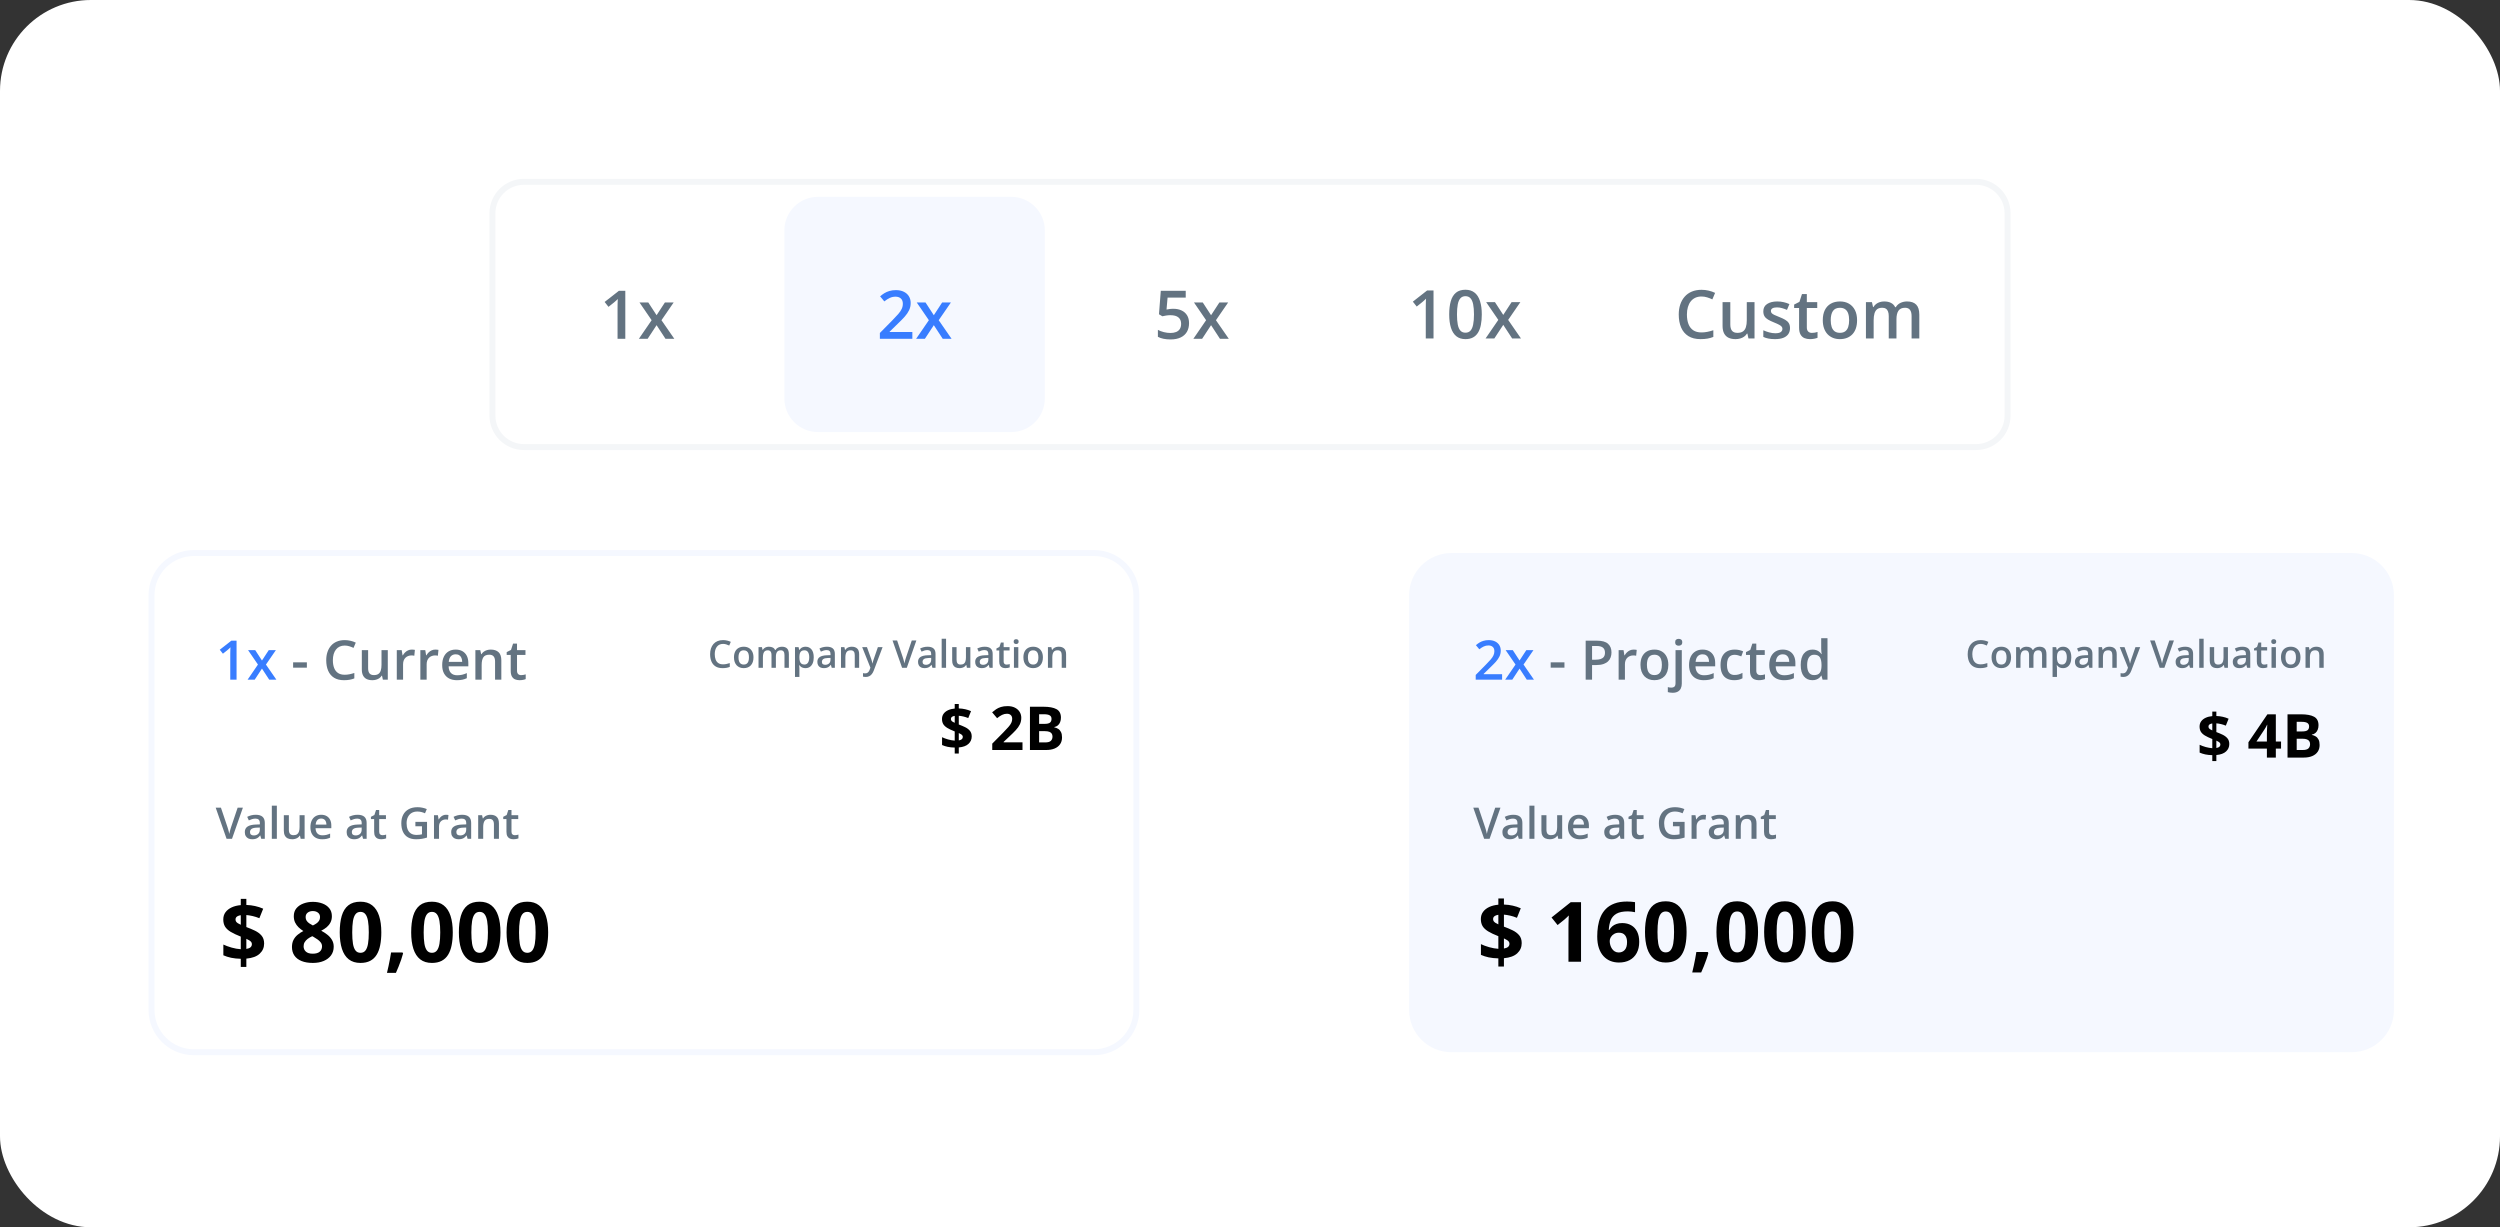 <svg width="330" height="162" viewBox="0 0 330 162" fill="none" xmlns="http://www.w3.org/2000/svg">
<rect x="0" y="0" width="330" height="162" fill="#333333" stroke="none"/>
<rect width="330" height="162" rx="12" fill="white"/>
<path d="M31.226 89.715H30.395V86.403C30.395 86.293 30.396 86.182 30.399 86.072C30.401 85.962 30.403 85.854 30.406 85.748C30.41 85.643 30.416 85.542 30.423 85.445C30.374 85.499 30.313 85.558 30.24 85.622C30.17 85.685 30.095 85.75 30.015 85.819L29.424 86.29L29.008 85.766L30.536 84.569H31.226V89.715ZM34.048 87.723L32.746 85.819H33.69L34.58 87.188L35.474 85.819H36.414L35.104 87.723L36.481 89.715H35.534L34.58 88.254L33.623 89.715H32.683L34.048 87.723Z" fill="#387DFF"/>
<path d="M38.691 88.131V87.431H40.507V88.131H38.691ZM45.502 85.213C45.255 85.213 45.035 85.258 44.84 85.347C44.647 85.436 44.484 85.565 44.351 85.734C44.217 85.901 44.115 86.104 44.044 86.343C43.974 86.58 43.939 86.847 43.939 87.146C43.939 87.545 43.995 87.888 44.108 88.177C44.22 88.463 44.392 88.684 44.622 88.839C44.852 88.991 45.142 89.067 45.495 89.067C45.713 89.067 45.925 89.046 46.132 89.004C46.338 88.962 46.552 88.904 46.772 88.831V89.55C46.563 89.632 46.352 89.692 46.139 89.729C45.925 89.767 45.679 89.786 45.4 89.786C44.874 89.786 44.437 89.676 44.09 89.458C43.745 89.24 43.487 88.933 43.316 88.536C43.147 88.139 43.062 87.675 43.062 87.142C43.062 86.753 43.116 86.396 43.224 86.072C43.332 85.748 43.489 85.469 43.696 85.234C43.902 84.997 44.157 84.816 44.46 84.689C44.765 84.56 45.113 84.495 45.505 84.495C45.763 84.495 46.017 84.525 46.265 84.583C46.516 84.64 46.749 84.721 46.962 84.826L46.666 85.523C46.488 85.439 46.302 85.366 46.107 85.305C45.912 85.244 45.71 85.213 45.502 85.213ZM51.189 85.819V89.715H50.538L50.426 89.191H50.38C50.298 89.324 50.193 89.436 50.067 89.525C49.94 89.612 49.799 89.676 49.644 89.719C49.489 89.763 49.326 89.786 49.155 89.786C48.862 89.786 48.611 89.736 48.402 89.638C48.195 89.537 48.037 89.382 47.927 89.173C47.816 88.964 47.761 88.695 47.761 88.363V85.819H48.592V88.208C48.592 88.511 48.653 88.737 48.775 88.888C48.899 89.038 49.092 89.113 49.352 89.113C49.603 89.113 49.803 89.061 49.95 88.958C50.098 88.855 50.203 88.703 50.264 88.501C50.327 88.299 50.359 88.051 50.359 87.758V85.819H51.189ZM54.35 85.745C54.416 85.745 54.487 85.748 54.565 85.755C54.642 85.762 54.709 85.772 54.765 85.783L54.688 86.558C54.639 86.544 54.578 86.533 54.505 86.526C54.434 86.519 54.371 86.515 54.315 86.515C54.167 86.515 54.026 86.54 53.892 86.59C53.759 86.636 53.64 86.709 53.537 86.808C53.434 86.904 53.353 87.025 53.294 87.171C53.236 87.316 53.206 87.485 53.206 87.677V89.715H52.376V85.819H53.023L53.136 86.505H53.175C53.252 86.367 53.348 86.24 53.463 86.125C53.578 86.01 53.709 85.919 53.857 85.85C54.007 85.78 54.172 85.745 54.35 85.745ZM57.461 85.745C57.527 85.745 57.599 85.748 57.676 85.755C57.754 85.762 57.82 85.772 57.877 85.783L57.799 86.558C57.75 86.544 57.689 86.533 57.616 86.526C57.546 86.519 57.483 86.515 57.426 86.515C57.278 86.515 57.138 86.54 57.004 86.59C56.87 86.636 56.752 86.709 56.648 86.808C56.545 86.904 56.464 87.025 56.406 87.171C56.347 87.316 56.318 87.485 56.318 87.677V89.715H55.487V85.819H56.135L56.247 86.505H56.286C56.363 86.367 56.459 86.24 56.574 86.125C56.689 86.01 56.821 85.919 56.969 85.85C57.119 85.78 57.283 85.745 57.461 85.745ZM60.15 85.745C60.498 85.745 60.796 85.816 61.045 85.959C61.293 86.103 61.484 86.306 61.618 86.569C61.752 86.831 61.819 87.146 61.819 87.512V87.955H59.218C59.227 88.333 59.328 88.624 59.52 88.828C59.715 89.032 59.987 89.134 60.337 89.134C60.586 89.134 60.809 89.111 61.006 89.064C61.205 89.015 61.411 88.943 61.622 88.849V89.521C61.427 89.613 61.229 89.68 61.027 89.722C60.825 89.764 60.583 89.786 60.302 89.786C59.92 89.786 59.583 89.711 59.292 89.564C59.003 89.414 58.777 89.191 58.612 88.895C58.45 88.599 58.37 88.232 58.37 87.793C58.37 87.357 58.443 86.986 58.591 86.681C58.739 86.376 58.947 86.144 59.214 85.984C59.482 85.825 59.794 85.745 60.15 85.745ZM60.15 86.368C59.89 86.368 59.679 86.452 59.517 86.621C59.357 86.79 59.264 87.038 59.235 87.364H61.009C61.007 87.169 60.974 86.996 60.911 86.847C60.85 86.696 60.756 86.579 60.629 86.494C60.505 86.41 60.345 86.368 60.15 86.368ZM64.782 85.745C65.221 85.745 65.562 85.859 65.807 86.086C66.053 86.312 66.176 86.674 66.176 87.174V89.715H65.349V87.329C65.349 87.026 65.287 86.799 65.163 86.649C65.038 86.497 64.846 86.421 64.585 86.421C64.207 86.421 63.945 86.537 63.797 86.769C63.651 87.001 63.579 87.338 63.579 87.779V89.715H62.751V85.819H63.396L63.512 86.347H63.557C63.642 86.21 63.746 86.099 63.871 86.013C63.997 85.923 64.138 85.856 64.293 85.812C64.45 85.767 64.613 85.745 64.782 85.745ZM68.784 89.117C68.892 89.117 68.999 89.107 69.105 89.088C69.21 89.067 69.306 89.043 69.393 89.015V89.641C69.302 89.681 69.183 89.715 69.038 89.743C68.892 89.771 68.741 89.786 68.583 89.786C68.363 89.786 68.165 89.749 67.989 89.676C67.813 89.601 67.673 89.473 67.57 89.293C67.467 89.112 67.415 88.862 67.415 88.543V86.449H66.883V86.079L67.454 85.787L67.725 84.953H68.246V85.819H69.362V86.449H68.246V88.532C68.246 88.729 68.295 88.876 68.394 88.972C68.492 89.069 68.622 89.117 68.784 89.117Z" fill="#637381"/>
<path d="M95.442 84.994C95.269 84.994 95.115 85.025 94.978 85.088C94.843 85.15 94.729 85.241 94.636 85.359C94.542 85.476 94.471 85.618 94.421 85.785C94.372 85.951 94.347 86.138 94.347 86.347C94.347 86.626 94.387 86.867 94.466 87.069C94.545 87.269 94.664 87.424 94.826 87.532C94.986 87.639 95.19 87.692 95.436 87.692C95.589 87.692 95.738 87.678 95.882 87.648C96.027 87.618 96.176 87.578 96.331 87.527V88.03C96.184 88.087 96.037 88.129 95.887 88.155C95.738 88.182 95.565 88.195 95.37 88.195C95.002 88.195 94.696 88.118 94.454 87.966C94.212 87.813 94.031 87.598 93.911 87.32C93.793 87.043 93.734 86.718 93.734 86.345C93.734 86.072 93.772 85.823 93.847 85.596C93.923 85.369 94.033 85.173 94.177 85.009C94.322 84.843 94.5 84.716 94.712 84.627C94.926 84.537 95.169 84.492 95.444 84.492C95.624 84.492 95.802 84.512 95.976 84.554C96.152 84.593 96.314 84.649 96.464 84.724L96.257 85.211C96.132 85.152 96.001 85.101 95.865 85.058C95.729 85.016 95.588 84.994 95.442 84.994ZM99.46 86.776C99.46 87.002 99.43 87.204 99.371 87.379C99.312 87.555 99.226 87.704 99.112 87.825C98.999 87.945 98.863 88.037 98.703 88.101C98.544 88.164 98.364 88.195 98.164 88.195C97.977 88.195 97.805 88.164 97.649 88.101C97.493 88.037 97.357 87.945 97.242 87.825C97.129 87.704 97.041 87.555 96.979 87.379C96.916 87.204 96.885 87.002 96.885 86.776C96.885 86.475 96.937 86.221 97.04 86.012C97.146 85.802 97.295 85.641 97.489 85.532C97.682 85.422 97.913 85.367 98.181 85.367C98.432 85.367 98.654 85.422 98.846 85.532C99.038 85.641 99.189 85.802 99.297 86.012C99.406 86.222 99.46 86.477 99.46 86.776ZM97.481 86.776C97.481 86.975 97.505 87.144 97.553 87.285C97.602 87.427 97.678 87.536 97.779 87.611C97.881 87.685 98.013 87.722 98.174 87.722C98.335 87.722 98.466 87.685 98.568 87.611C98.669 87.536 98.745 87.427 98.792 87.285C98.84 87.144 98.863 86.975 98.863 86.776C98.863 86.577 98.84 86.409 98.792 86.27C98.745 86.131 98.669 86.025 98.568 85.953C98.466 85.879 98.334 85.842 98.171 85.842C97.932 85.842 97.757 85.922 97.646 86.084C97.536 86.244 97.481 86.475 97.481 86.776ZM103.207 85.367C103.513 85.367 103.743 85.445 103.897 85.603C104.053 85.761 104.131 86.013 104.131 86.362V88.146H103.552V86.465C103.552 86.258 103.512 86.102 103.432 85.997C103.351 85.892 103.229 85.839 103.064 85.839C102.834 85.839 102.668 85.914 102.567 86.061C102.466 86.207 102.417 86.42 102.417 86.699V88.146H101.838V86.465C101.838 86.327 101.819 86.212 101.783 86.12C101.749 86.027 101.695 85.957 101.623 85.911C101.551 85.863 101.46 85.839 101.35 85.839C101.19 85.839 101.063 85.876 100.968 85.948C100.874 86.02 100.806 86.127 100.766 86.268C100.724 86.408 100.704 86.58 100.704 86.783V88.146H100.125V85.418H100.576L100.657 85.785H100.689C100.745 85.69 100.814 85.612 100.896 85.551C100.98 85.489 101.073 85.443 101.175 85.413C101.276 85.382 101.382 85.367 101.493 85.367C101.696 85.367 101.868 85.402 102.007 85.475C102.147 85.545 102.251 85.654 102.32 85.8H102.365C102.45 85.652 102.569 85.543 102.722 85.472C102.875 85.402 103.036 85.367 103.207 85.367ZM106.338 85.367C106.662 85.367 106.922 85.485 107.117 85.721C107.314 85.958 107.413 86.309 107.413 86.776C107.413 87.084 107.367 87.345 107.275 87.557C107.185 87.767 107.057 87.926 106.893 88.035C106.731 88.142 106.54 88.195 106.324 88.195C106.186 88.195 106.066 88.177 105.964 88.141C105.862 88.105 105.775 88.058 105.703 88C105.631 87.941 105.57 87.877 105.521 87.808H105.486C105.494 87.874 105.502 87.947 105.508 88.027C105.517 88.106 105.521 88.178 105.521 88.244V89.356H104.939V85.418H105.412L105.493 85.795H105.521C105.572 85.718 105.633 85.647 105.705 85.581C105.779 85.515 105.868 85.463 105.972 85.426C106.076 85.386 106.199 85.367 106.338 85.367ZM106.184 85.839C106.024 85.839 105.896 85.871 105.799 85.936C105.704 85.998 105.634 86.092 105.59 86.219C105.547 86.346 105.524 86.504 105.521 86.695V86.776C105.521 86.978 105.541 87.15 105.582 87.291C105.625 87.43 105.695 87.537 105.792 87.611C105.89 87.683 106.023 87.719 106.191 87.719C106.332 87.719 106.449 87.681 106.54 87.603C106.634 87.526 106.704 87.416 106.75 87.274C106.796 87.131 106.819 86.962 106.819 86.768C106.819 86.474 106.766 86.246 106.661 86.084C106.558 85.921 106.398 85.839 106.184 85.839ZM109.152 85.367C109.497 85.367 109.757 85.443 109.933 85.596C110.111 85.748 110.2 85.987 110.2 86.31V88.146H109.788L109.677 87.759H109.657C109.58 87.857 109.501 87.939 109.419 88.003C109.336 88.067 109.241 88.115 109.133 88.146C109.026 88.178 108.895 88.195 108.741 88.195C108.578 88.195 108.433 88.165 108.305 88.106C108.177 88.046 108.075 87.953 108.002 87.83C107.928 87.707 107.891 87.551 107.891 87.362C107.891 87.081 107.995 86.87 108.204 86.729C108.414 86.588 108.731 86.51 109.155 86.495L109.628 86.478V86.335C109.628 86.146 109.583 86.011 109.495 85.931C109.408 85.85 109.284 85.81 109.125 85.81C108.989 85.81 108.856 85.83 108.729 85.869C108.6 85.909 108.475 85.957 108.354 86.014L108.167 85.605C108.3 85.535 108.451 85.478 108.62 85.433C108.791 85.389 108.968 85.367 109.152 85.367ZM109.626 86.842L109.273 86.855C108.984 86.865 108.781 86.914 108.665 87.002C108.548 87.091 108.49 87.213 108.49 87.367C108.49 87.502 108.53 87.6 108.61 87.662C108.691 87.723 108.796 87.754 108.928 87.754C109.129 87.754 109.294 87.697 109.426 87.584C109.559 87.469 109.626 87.301 109.626 87.079V86.842ZM112.432 85.367C112.739 85.367 112.978 85.446 113.149 85.605C113.321 85.763 113.407 86.017 113.407 86.367V88.146H112.828V86.475C112.828 86.263 112.785 86.105 112.698 86C112.611 85.893 112.476 85.839 112.294 85.839C112.029 85.839 111.845 85.921 111.742 86.084C111.64 86.246 111.589 86.482 111.589 86.79V88.146H111.01V85.418H111.461L111.542 85.788H111.574C111.633 85.692 111.707 85.615 111.794 85.554C111.882 85.491 111.981 85.445 112.089 85.413C112.199 85.382 112.313 85.367 112.432 85.367ZM113.806 85.418H114.437L114.996 86.975C115.021 87.046 115.043 87.116 115.063 87.185C115.084 87.252 115.102 87.319 115.117 87.385C115.133 87.45 115.147 87.516 115.157 87.581H115.171C115.188 87.496 115.211 87.4 115.24 87.296C115.272 87.189 115.306 87.082 115.344 86.975L115.881 85.418H116.504L115.334 88.52C115.267 88.697 115.184 88.849 115.085 88.974C114.988 89.1 114.873 89.195 114.74 89.259C114.607 89.325 114.455 89.358 114.285 89.358C114.202 89.358 114.131 89.353 114.07 89.343C114.009 89.335 113.957 89.326 113.915 89.316V88.853C113.949 88.861 113.993 88.868 114.045 88.875C114.098 88.881 114.152 88.885 114.208 88.885C114.312 88.885 114.401 88.864 114.476 88.823C114.552 88.782 114.616 88.724 114.669 88.648C114.721 88.575 114.765 88.49 114.799 88.394L114.895 88.138L113.806 85.418ZM120.959 84.544L119.7 88.146H119.074L117.815 84.544H118.421L119.18 86.8C119.203 86.866 119.228 86.946 119.254 87.04C119.282 87.133 119.307 87.227 119.33 87.323C119.355 87.418 119.374 87.503 119.387 87.576C119.4 87.503 119.418 87.418 119.441 87.323C119.466 87.227 119.491 87.133 119.517 87.04C119.544 86.946 119.568 86.865 119.591 86.798L120.353 84.544H120.959ZM122.442 85.367C122.787 85.367 123.047 85.443 123.223 85.596C123.401 85.748 123.489 85.987 123.489 86.31V88.146H123.078L122.967 87.759H122.947C122.87 87.857 122.79 87.939 122.708 88.003C122.626 88.067 122.531 88.115 122.422 88.146C122.315 88.178 122.185 88.195 122.03 88.195C121.868 88.195 121.723 88.165 121.594 88.106C121.466 88.046 121.365 87.953 121.291 87.83C121.217 87.707 121.18 87.551 121.18 87.362C121.18 87.081 121.285 86.87 121.494 86.729C121.704 86.588 122.021 86.51 122.445 86.495L122.917 86.478V86.335C122.917 86.146 122.873 86.011 122.784 85.931C122.697 85.85 122.574 85.81 122.415 85.81C122.279 85.81 122.146 85.83 122.018 85.869C121.89 85.909 121.765 85.957 121.644 86.014L121.456 85.605C121.589 85.535 121.74 85.478 121.91 85.433C122.08 85.389 122.258 85.367 122.442 85.367ZM122.915 86.842L122.563 86.855C122.274 86.865 122.071 86.914 121.954 87.002C121.838 87.091 121.779 87.213 121.779 87.367C121.779 87.502 121.819 87.6 121.9 87.662C121.981 87.723 122.086 87.754 122.218 87.754C122.418 87.754 122.584 87.697 122.715 87.584C122.849 87.469 122.915 87.301 122.915 87.079V86.842ZM124.881 88.146H124.3V84.312H124.881V88.146ZM128.087 85.418V88.146H127.631L127.552 87.778H127.52C127.462 87.872 127.389 87.95 127.3 88.013C127.212 88.073 127.113 88.118 127.005 88.148C126.896 88.179 126.782 88.195 126.662 88.195C126.457 88.195 126.281 88.16 126.135 88.091C125.99 88.021 125.88 87.912 125.803 87.766C125.725 87.62 125.687 87.431 125.687 87.199V85.418H126.268V87.091C126.268 87.303 126.311 87.461 126.396 87.567C126.483 87.672 126.618 87.724 126.8 87.724C126.976 87.724 127.116 87.688 127.219 87.616C127.322 87.543 127.396 87.437 127.438 87.296C127.483 87.154 127.505 86.981 127.505 86.776V85.418H128.087ZM129.986 85.367C130.331 85.367 130.591 85.443 130.767 85.596C130.944 85.748 131.033 85.987 131.033 86.31V88.146H130.621L130.511 87.759H130.491C130.414 87.857 130.334 87.939 130.252 88.003C130.17 88.067 130.075 88.115 129.966 88.146C129.86 88.178 129.729 88.195 129.575 88.195C129.412 88.195 129.267 88.165 129.139 88.106C129.01 88.046 128.909 87.953 128.835 87.83C128.762 87.707 128.725 87.551 128.725 87.362C128.725 87.081 128.829 86.87 129.037 86.729C129.248 86.588 129.565 86.51 129.988 86.495L130.462 86.478V86.335C130.462 86.146 130.417 86.011 130.328 85.931C130.241 85.85 130.118 85.81 129.959 85.81C129.823 85.81 129.69 85.83 129.562 85.869C129.434 85.909 129.309 85.957 129.188 86.014L129 85.605C129.134 85.535 129.285 85.478 129.454 85.433C129.625 85.389 129.802 85.367 129.986 85.367ZM130.459 86.842L130.107 86.855C129.818 86.865 129.615 86.914 129.498 87.002C129.381 87.091 129.323 87.213 129.323 87.367C129.323 87.502 129.364 87.6 129.444 87.662C129.524 87.723 129.63 87.754 129.762 87.754C129.962 87.754 130.128 87.697 130.26 87.584C130.392 87.469 130.459 87.301 130.459 87.079V86.842ZM132.859 87.727C132.934 87.727 133.009 87.72 133.083 87.707C133.157 87.692 133.224 87.675 133.285 87.655V88.094C133.221 88.122 133.138 88.146 133.036 88.165C132.934 88.185 132.828 88.195 132.718 88.195C132.564 88.195 132.425 88.17 132.302 88.118C132.179 88.066 132.081 87.976 132.009 87.85C131.937 87.723 131.9 87.549 131.9 87.325V85.859H131.528V85.6L131.927 85.396L132.117 84.812H132.482V85.418H133.263V85.859H132.482V87.318C132.482 87.456 132.516 87.558 132.585 87.626C132.654 87.693 132.746 87.727 132.859 87.727ZM134.418 85.418V88.146H133.839V85.418H134.418ZM134.133 84.374C134.221 84.374 134.297 84.397 134.362 84.445C134.428 84.493 134.46 84.575 134.46 84.692C134.46 84.806 134.428 84.888 134.362 84.938C134.297 84.986 134.221 85.009 134.133 85.009C134.04 85.009 133.963 84.986 133.898 84.938C133.836 84.888 133.805 84.806 133.805 84.692C133.805 84.575 133.836 84.493 133.898 84.445C133.963 84.397 134.04 84.374 134.133 84.374ZM137.663 86.776C137.663 87.002 137.634 87.204 137.574 87.379C137.515 87.555 137.429 87.704 137.316 87.825C137.202 87.945 137.066 88.037 136.907 88.101C136.748 88.164 136.568 88.195 136.367 88.195C136.18 88.195 136.008 88.164 135.852 88.101C135.696 88.037 135.561 87.945 135.446 87.825C135.332 87.704 135.245 87.555 135.182 87.379C135.12 87.204 135.089 87.002 135.089 86.776C135.089 86.475 135.14 86.221 135.244 86.012C135.349 85.802 135.498 85.641 135.692 85.532C135.886 85.422 136.117 85.367 136.384 85.367C136.636 85.367 136.858 85.422 137.05 85.532C137.242 85.641 137.392 85.802 137.501 86.012C137.609 86.222 137.663 86.477 137.663 86.776ZM135.685 86.776C135.685 86.975 135.709 87.144 135.756 87.285C135.805 87.427 135.881 87.536 135.983 87.611C136.085 87.685 136.216 87.722 136.377 87.722C136.538 87.722 136.669 87.685 136.771 87.611C136.873 87.536 136.948 87.427 136.995 87.285C137.043 87.144 137.067 86.975 137.067 86.776C137.067 86.577 137.043 86.409 136.995 86.27C136.948 86.131 136.873 86.025 136.771 85.953C136.669 85.879 136.537 85.842 136.375 85.842C136.135 85.842 135.96 85.922 135.85 86.084C135.74 86.244 135.685 86.475 135.685 86.776ZM139.75 85.367C140.057 85.367 140.296 85.446 140.467 85.605C140.639 85.763 140.725 86.017 140.725 86.367V88.146H140.146V86.475C140.146 86.263 140.103 86.105 140.016 86C139.929 85.893 139.794 85.839 139.612 85.839C139.348 85.839 139.163 85.921 139.06 86.084C138.958 86.246 138.907 86.482 138.907 86.79V88.146H138.328V85.418H138.779L138.861 85.788H138.893C138.952 85.692 139.025 85.615 139.112 85.554C139.201 85.491 139.299 85.445 139.408 85.413C139.518 85.382 139.632 85.367 139.75 85.367Z" fill="#637381"/>
<path d="M126.023 99.465V98.68C125.677 98.672 125.367 98.639 125.094 98.582C124.823 98.522 124.576 98.443 124.352 98.344V97.312C124.573 97.419 124.837 97.517 125.145 97.606C125.452 97.691 125.745 97.743 126.023 97.762V96.551C125.612 96.389 125.283 96.233 125.035 96.082C124.79 95.928 124.613 95.759 124.504 95.574C124.397 95.387 124.344 95.163 124.344 94.902C124.344 94.637 124.414 94.408 124.555 94.215C124.698 94.019 124.896 93.863 125.148 93.746C125.401 93.629 125.693 93.556 126.023 93.527V92.93H126.559V93.512C126.861 93.522 127.142 93.557 127.402 93.617C127.665 93.674 127.923 93.759 128.176 93.871L127.809 94.785C127.595 94.697 127.38 94.628 127.164 94.578C126.951 94.529 126.749 94.496 126.559 94.481V95.633C126.848 95.74 127.122 95.856 127.383 95.981C127.643 96.106 127.855 96.264 128.02 96.457C128.184 96.65 128.266 96.902 128.266 97.215C128.266 97.603 128.124 97.928 127.84 98.191C127.559 98.454 127.132 98.612 126.559 98.664V99.465H126.023ZM126.559 97.734C126.741 97.703 126.875 97.65 126.961 97.574C127.047 97.496 127.09 97.396 127.09 97.273C127.09 97.201 127.07 97.135 127.031 97.078C126.992 97.021 126.932 96.967 126.852 96.918C126.773 96.866 126.676 96.814 126.559 96.762V97.734ZM126.023 95.414V94.496C125.917 94.512 125.826 94.538 125.75 94.574C125.674 94.608 125.617 94.652 125.578 94.707C125.539 94.762 125.52 94.827 125.52 94.902C125.52 94.978 125.536 95.044 125.57 95.102C125.607 95.159 125.661 95.212 125.734 95.262C125.81 95.311 125.906 95.362 126.023 95.414ZM134.969 99H130.977V98.16L132.41 96.711C132.699 96.414 132.931 96.167 133.105 95.969C133.283 95.768 133.41 95.586 133.488 95.422C133.569 95.258 133.609 95.082 133.609 94.894C133.609 94.668 133.546 94.499 133.418 94.387C133.293 94.272 133.125 94.215 132.914 94.215C132.693 94.215 132.478 94.266 132.27 94.367C132.061 94.469 131.844 94.613 131.617 94.801L130.961 94.023C131.125 93.883 131.298 93.75 131.48 93.625C131.665 93.5 131.879 93.4 132.121 93.324C132.366 93.246 132.659 93.207 133 93.207C133.375 93.207 133.697 93.275 133.965 93.41C134.236 93.546 134.444 93.731 134.59 93.965C134.736 94.197 134.809 94.46 134.809 94.754C134.809 95.069 134.746 95.357 134.621 95.617C134.496 95.878 134.314 96.135 134.074 96.391C133.837 96.646 133.551 96.928 133.215 97.238L132.48 97.93V97.984H134.969V99ZM135.953 93.289H137.73C138.491 93.289 139.066 93.396 139.457 93.609C139.848 93.823 140.043 94.198 140.043 94.734C140.043 94.951 140.008 95.146 139.938 95.32C139.87 95.495 139.771 95.638 139.641 95.75C139.51 95.862 139.352 95.935 139.164 95.969V96.008C139.354 96.047 139.526 96.115 139.68 96.211C139.833 96.305 139.956 96.443 140.047 96.625C140.141 96.805 140.188 97.044 140.188 97.344C140.188 97.69 140.103 97.987 139.934 98.234C139.764 98.482 139.522 98.672 139.207 98.805C138.895 98.935 138.522 99 138.09 99H135.953V93.289ZM137.164 95.551H137.867C138.219 95.551 138.462 95.496 138.598 95.387C138.733 95.275 138.801 95.111 138.801 94.894C138.801 94.676 138.72 94.519 138.559 94.426C138.4 94.329 138.147 94.281 137.801 94.281H137.164V95.551ZM137.164 96.512V98H137.953C138.318 98 138.572 97.93 138.715 97.789C138.858 97.648 138.93 97.46 138.93 97.223C138.93 97.082 138.898 96.958 138.836 96.852C138.773 96.745 138.668 96.662 138.52 96.602C138.374 96.542 138.172 96.512 137.914 96.512H137.164Z" fill="black"/>
<path d="M32.063 106.609L30.624 110.726H29.909L28.47 106.609H29.162L30.03 109.188C30.056 109.264 30.084 109.355 30.114 109.461C30.146 109.569 30.175 109.677 30.201 109.785C30.23 109.894 30.251 109.991 30.266 110.075C30.281 109.991 30.302 109.894 30.328 109.785C30.356 109.677 30.385 109.569 30.416 109.461C30.445 109.355 30.474 109.263 30.5 109.186L31.37 106.609H32.063ZM33.758 107.549C34.152 107.549 34.45 107.637 34.65 107.811C34.853 107.986 34.954 108.258 34.954 108.628V110.726H34.484L34.358 110.284H34.335C34.247 110.396 34.156 110.489 34.062 110.563C33.968 110.636 33.859 110.69 33.735 110.726C33.613 110.763 33.464 110.782 33.288 110.782C33.102 110.782 32.935 110.748 32.789 110.681C32.643 110.611 32.527 110.506 32.443 110.365C32.358 110.225 32.316 110.046 32.316 109.831C32.316 109.51 32.435 109.268 32.674 109.107C32.914 108.945 33.276 108.856 33.761 108.839L34.301 108.82V108.656C34.301 108.44 34.251 108.286 34.149 108.194C34.05 108.102 33.909 108.057 33.727 108.057C33.571 108.057 33.42 108.079 33.273 108.124C33.127 108.169 32.984 108.225 32.845 108.29L32.631 107.823C32.783 107.742 32.956 107.676 33.15 107.625C33.345 107.575 33.547 107.549 33.758 107.549ZM34.298 109.236L33.896 109.25C33.565 109.262 33.334 109.318 33.2 109.419C33.067 109.52 33 109.66 33 109.836C33 109.99 33.046 110.103 33.138 110.174C33.23 110.243 33.351 110.278 33.502 110.278C33.73 110.278 33.92 110.214 34.07 110.084C34.222 109.952 34.298 109.76 34.298 109.507V109.236ZM36.545 110.726H35.881V106.345H36.545V110.726ZM40.209 107.609V110.726H39.688L39.598 110.306H39.561C39.495 110.413 39.412 110.503 39.31 110.574C39.209 110.643 39.096 110.695 38.972 110.728C38.849 110.764 38.718 110.782 38.581 110.782C38.346 110.782 38.146 110.743 37.978 110.664C37.813 110.583 37.687 110.459 37.598 110.292C37.51 110.125 37.466 109.909 37.466 109.645V107.609H38.131V109.52C38.131 109.763 38.179 109.944 38.277 110.064C38.377 110.184 38.53 110.244 38.739 110.244C38.94 110.244 39.099 110.203 39.218 110.121C39.336 110.038 39.419 109.916 39.468 109.755C39.519 109.593 39.544 109.395 39.544 109.16V107.609H40.209ZM42.399 107.549C42.677 107.549 42.916 107.607 43.114 107.721C43.313 107.836 43.466 107.998 43.573 108.209C43.68 108.419 43.734 108.67 43.734 108.963V109.318H41.653C41.661 109.62 41.741 109.853 41.895 110.016C42.051 110.18 42.269 110.261 42.548 110.261C42.748 110.261 42.926 110.242 43.084 110.205C43.243 110.165 43.407 110.108 43.576 110.033V110.571C43.42 110.644 43.262 110.698 43.1 110.732C42.939 110.765 42.746 110.782 42.52 110.782C42.214 110.782 41.945 110.723 41.712 110.605C41.481 110.485 41.3 110.306 41.169 110.07C41.039 109.833 40.974 109.539 40.974 109.188C40.974 108.839 41.034 108.543 41.152 108.299C41.27 108.055 41.436 107.869 41.65 107.741C41.864 107.614 42.114 107.549 42.399 107.549ZM42.399 108.048C42.191 108.048 42.022 108.116 41.892 108.251C41.765 108.386 41.69 108.584 41.667 108.845H43.086C43.084 108.689 43.058 108.551 43.008 108.431C42.959 108.311 42.884 108.217 42.782 108.15C42.683 108.082 42.555 108.048 42.399 108.048ZM47.2 107.549C47.594 107.549 47.892 107.637 48.093 107.811C48.295 107.986 48.397 108.258 48.397 108.628V110.726H47.927L47.8 110.284H47.777C47.689 110.396 47.598 110.489 47.504 110.563C47.41 110.636 47.301 110.69 47.178 110.726C47.056 110.763 46.906 110.782 46.73 110.782C46.544 110.782 46.378 110.748 46.231 110.681C46.085 110.611 45.97 110.506 45.885 110.365C45.801 110.225 45.758 110.046 45.758 109.831C45.758 109.51 45.878 109.268 46.116 109.107C46.356 108.945 46.719 108.856 47.203 108.839L47.744 108.82V108.656C47.744 108.44 47.693 108.286 47.592 108.194C47.492 108.102 47.351 108.057 47.169 108.057C47.013 108.057 46.862 108.079 46.716 108.124C46.569 108.169 46.427 108.225 46.288 108.29L46.074 107.823C46.226 107.742 46.399 107.676 46.592 107.625C46.787 107.575 46.99 107.549 47.2 107.549ZM47.741 109.236L47.338 109.25C47.008 109.262 46.776 109.318 46.643 109.419C46.509 109.52 46.443 109.66 46.443 109.836C46.443 109.99 46.489 110.103 46.581 110.174C46.673 110.243 46.794 110.278 46.944 110.278C47.173 110.278 47.362 110.214 47.513 110.084C47.665 109.952 47.741 109.76 47.741 109.507V109.236ZM50.483 110.247C50.57 110.247 50.655 110.24 50.739 110.225C50.824 110.208 50.901 110.188 50.97 110.165V110.667C50.897 110.699 50.802 110.726 50.686 110.748C50.57 110.771 50.449 110.782 50.323 110.782C50.146 110.782 49.988 110.753 49.847 110.695C49.706 110.635 49.594 110.532 49.512 110.388C49.429 110.243 49.388 110.044 49.388 109.788V108.113H48.963V107.817L49.419 107.583L49.636 106.916H50.053V107.609H50.945V108.113H50.053V109.78C50.053 109.937 50.092 110.055 50.171 110.132C50.25 110.209 50.354 110.247 50.483 110.247ZM54.831 108.49H56.368V110.557C56.152 110.628 55.929 110.684 55.698 110.723C55.467 110.762 55.208 110.782 54.921 110.782C54.502 110.782 54.148 110.7 53.857 110.534C53.568 110.367 53.348 110.126 53.198 109.811C53.047 109.493 52.972 109.111 52.972 108.665C52.972 108.235 53.056 107.862 53.223 107.547C53.39 107.23 53.633 106.985 53.952 106.812C54.271 106.637 54.658 106.55 55.112 106.55C55.336 106.55 55.552 106.572 55.76 106.618C55.97 106.661 56.163 106.721 56.337 106.798L56.101 107.355C55.962 107.29 55.806 107.234 55.633 107.189C55.461 107.144 55.281 107.122 55.096 107.122C54.801 107.122 54.546 107.185 54.332 107.313C54.12 107.441 53.957 107.621 53.843 107.854C53.728 108.084 53.671 108.358 53.671 108.673C53.671 108.979 53.717 109.247 53.809 109.478C53.901 109.709 54.044 109.89 54.239 110.019C54.437 110.147 54.691 110.21 55.002 110.21C55.158 110.21 55.291 110.202 55.4 110.185C55.508 110.168 55.609 110.149 55.701 110.129V109.067H54.831V108.49ZM58.866 107.549C58.918 107.549 58.976 107.553 59.038 107.558C59.099 107.564 59.153 107.571 59.198 107.581L59.136 108.2C59.097 108.189 59.048 108.18 58.99 108.175C58.933 108.169 58.883 108.166 58.838 108.166C58.719 108.166 58.607 108.186 58.5 108.226C58.393 108.263 58.298 108.321 58.215 108.4C58.133 108.477 58.068 108.574 58.021 108.69C57.974 108.806 57.951 108.941 57.951 109.095V110.726H57.286V107.609H57.804L57.894 108.158H57.925C57.987 108.047 58.064 107.946 58.156 107.854C58.248 107.762 58.353 107.689 58.472 107.634C58.592 107.578 58.723 107.549 58.866 107.549ZM60.997 107.549C61.391 107.549 61.689 107.637 61.89 107.811C62.093 107.986 62.194 108.258 62.194 108.628V110.726H61.724L61.597 110.284H61.575C61.486 110.396 61.395 110.489 61.301 110.563C61.208 110.636 61.099 110.69 60.975 110.726C60.853 110.763 60.703 110.782 60.527 110.782C60.341 110.782 60.175 110.748 60.029 110.681C59.883 110.611 59.767 110.506 59.682 110.365C59.598 110.225 59.556 110.046 59.556 109.831C59.556 109.51 59.675 109.268 59.913 109.107C60.154 108.945 60.516 108.856 61 108.839L61.541 108.82V108.656C61.541 108.44 61.49 108.286 61.389 108.194C61.289 108.102 61.149 108.057 60.966 108.057C60.81 108.057 60.659 108.079 60.513 108.124C60.367 108.169 60.224 108.225 60.085 108.29L59.871 107.823C60.023 107.742 60.196 107.676 60.389 107.625C60.584 107.575 60.787 107.549 60.997 107.549ZM61.538 109.236L61.135 109.25C60.805 109.262 60.573 109.318 60.44 109.419C60.307 109.52 60.24 109.66 60.24 109.836C60.24 109.99 60.286 110.103 60.378 110.174C60.47 110.243 60.591 110.278 60.741 110.278C60.97 110.278 61.16 110.214 61.31 110.084C61.462 109.952 61.538 109.76 61.538 109.507V109.236ZM64.745 107.549C65.096 107.549 65.369 107.641 65.564 107.823C65.762 108.003 65.86 108.293 65.86 108.693V110.726H65.198V108.817C65.198 108.575 65.149 108.394 65.049 108.273C64.95 108.151 64.796 108.09 64.587 108.09C64.285 108.09 64.075 108.183 63.956 108.369C63.84 108.555 63.782 108.824 63.782 109.177V110.726H63.12V107.609H63.636L63.728 108.031H63.765C63.833 107.922 63.916 107.833 64.016 107.764C64.117 107.692 64.23 107.639 64.354 107.603C64.48 107.567 64.61 107.549 64.745 107.549ZM67.947 110.247C68.033 110.247 68.118 110.24 68.203 110.225C68.287 110.208 68.365 110.188 68.434 110.165V110.667C68.36 110.699 68.266 110.726 68.149 110.748C68.033 110.771 67.912 110.782 67.786 110.782C67.61 110.782 67.451 110.753 67.31 110.695C67.169 110.635 67.058 110.532 66.975 110.388C66.893 110.243 66.852 110.044 66.852 109.788V108.113H66.426V107.817L66.882 107.583L67.099 106.916H67.516V107.609H68.408V108.113H67.516V109.78C67.516 109.937 67.555 110.055 67.634 110.132C67.713 110.209 67.817 110.247 67.947 110.247Z" fill="#637381"/>
<path d="M31.782 127.639V126.56C31.306 126.549 30.88 126.504 30.504 126.425C30.131 126.343 29.791 126.234 29.483 126.098V124.68C29.788 124.826 30.151 124.961 30.574 125.083C30.996 125.201 31.399 125.272 31.782 125.297V123.632C31.216 123.41 30.764 123.195 30.423 122.988C30.087 122.777 29.843 122.544 29.693 122.29C29.546 122.032 29.473 121.724 29.473 121.366C29.473 121 29.569 120.685 29.763 120.42C29.96 120.152 30.232 119.937 30.579 119.776C30.926 119.615 31.328 119.514 31.782 119.475V118.653H32.518V119.454C32.933 119.468 33.32 119.516 33.678 119.599C34.04 119.677 34.394 119.794 34.742 119.948L34.237 121.205C33.943 121.083 33.648 120.988 33.351 120.92C33.057 120.852 32.779 120.807 32.518 120.786V122.37C32.916 122.517 33.293 122.676 33.651 122.848C34.009 123.02 34.301 123.238 34.527 123.503C34.752 123.768 34.865 124.116 34.865 124.545C34.865 125.079 34.67 125.527 34.28 125.888C33.893 126.25 33.306 126.466 32.518 126.538V127.639H31.782ZM32.518 125.26C32.769 125.217 32.953 125.143 33.071 125.04C33.19 124.932 33.248 124.794 33.248 124.626C33.248 124.526 33.222 124.436 33.168 124.357C33.114 124.279 33.032 124.205 32.921 124.137C32.813 124.066 32.679 123.994 32.518 123.922V125.26ZM31.782 122.069V120.807C31.635 120.829 31.51 120.864 31.406 120.915C31.302 120.961 31.224 121.022 31.17 121.097C31.116 121.172 31.089 121.262 31.089 121.366C31.089 121.47 31.113 121.561 31.159 121.64C31.209 121.718 31.285 121.792 31.385 121.86C31.489 121.928 31.621 121.998 31.782 122.069ZM41.3 119.045C41.751 119.045 42.166 119.115 42.546 119.255C42.929 119.395 43.235 119.606 43.464 119.889C43.694 120.168 43.808 120.519 43.808 120.941C43.808 121.257 43.745 121.532 43.62 121.769C43.498 122.005 43.332 122.213 43.121 122.392C42.909 122.567 42.669 122.721 42.401 122.854C42.68 123 42.945 123.172 43.196 123.369C43.447 123.562 43.651 123.79 43.808 124.051C43.969 124.313 44.05 124.617 44.05 124.964C44.05 125.401 43.933 125.781 43.701 126.103C43.468 126.422 43.146 126.669 42.734 126.844C42.322 127.02 41.844 127.107 41.3 127.107C40.713 127.107 40.213 127.023 39.801 126.855C39.389 126.687 39.076 126.447 38.861 126.135C38.647 125.82 38.539 125.444 38.539 125.007C38.539 124.649 38.605 124.338 38.738 124.073C38.874 123.808 39.056 123.58 39.286 123.391C39.515 123.197 39.767 123.033 40.043 122.896C39.81 122.75 39.597 122.583 39.404 122.397C39.214 122.211 39.062 121.998 38.947 121.758C38.836 121.518 38.781 121.242 38.781 120.931C38.781 120.515 38.897 120.168 39.13 119.889C39.366 119.609 39.676 119.4 40.059 119.26C40.442 119.117 40.856 119.045 41.3 119.045ZM40.075 124.911C40.075 125.194 40.175 125.428 40.376 125.614C40.58 125.797 40.881 125.888 41.278 125.888C41.69 125.888 41.998 125.8 42.202 125.625C42.406 125.446 42.508 125.211 42.508 124.921C42.508 124.721 42.449 124.545 42.331 124.395C42.217 124.245 42.072 124.11 41.896 123.992C41.721 123.87 41.543 123.758 41.364 123.654L41.219 123.579C40.99 123.682 40.79 123.799 40.618 123.928C40.449 124.057 40.317 124.202 40.22 124.363C40.123 124.524 40.075 124.707 40.075 124.911ZM41.289 120.259C41.017 120.259 40.791 120.329 40.612 120.469C40.433 120.608 40.344 120.805 40.344 121.06C40.344 121.239 40.387 121.396 40.473 121.532C40.562 121.665 40.678 121.781 40.822 121.881C40.969 121.982 41.128 122.075 41.3 122.161C41.465 122.082 41.618 121.994 41.762 121.897C41.905 121.801 42.021 121.684 42.111 121.548C42.2 121.412 42.245 121.249 42.245 121.06C42.245 120.805 42.154 120.608 41.971 120.469C41.792 120.329 41.565 120.259 41.289 120.259ZM50.334 123.074C50.334 123.708 50.284 124.273 50.184 124.771C50.087 125.269 49.929 125.691 49.711 126.039C49.496 126.386 49.213 126.651 48.862 126.833C48.511 127.016 48.085 127.107 47.584 127.107C46.954 127.107 46.436 126.948 46.032 126.629C45.627 126.307 45.328 125.845 45.135 125.244C44.941 124.639 44.845 123.915 44.845 123.074C44.845 122.225 44.932 121.5 45.108 120.898C45.287 120.293 45.577 119.83 45.978 119.507C46.379 119.185 46.914 119.024 47.584 119.024C48.211 119.024 48.726 119.185 49.131 119.507C49.539 119.826 49.842 120.288 50.039 120.893C50.236 121.495 50.334 122.222 50.334 123.074ZM46.494 123.074C46.494 123.672 46.526 124.171 46.59 124.572C46.658 124.97 46.771 125.269 46.929 125.469C47.086 125.67 47.305 125.77 47.584 125.77C47.86 125.77 48.076 125.672 48.234 125.475C48.395 125.274 48.51 124.975 48.578 124.578C48.646 124.177 48.68 123.675 48.68 123.074C48.68 122.476 48.646 121.976 48.578 121.575C48.51 121.174 48.395 120.873 48.234 120.673C48.076 120.469 47.86 120.367 47.584 120.367C47.305 120.367 47.086 120.469 46.929 120.673C46.771 120.873 46.658 121.174 46.59 121.575C46.526 121.976 46.494 122.476 46.494 123.074ZM53.127 125.722L53.208 125.845C53.143 126.103 53.059 126.381 52.955 126.678C52.855 126.975 52.744 127.272 52.622 127.569C52.504 127.867 52.384 128.149 52.262 128.418H51.081C51.152 128.128 51.222 127.824 51.29 127.505C51.358 127.186 51.421 126.873 51.478 126.565C51.539 126.257 51.587 125.976 51.623 125.722H53.127ZM59.766 123.074C59.766 123.708 59.715 124.273 59.615 124.771C59.519 125.269 59.361 125.691 59.143 126.039C58.928 126.386 58.645 126.651 58.294 126.833C57.943 127.016 57.517 127.107 57.016 127.107C56.385 127.107 55.868 126.948 55.463 126.629C55.059 126.307 54.76 125.845 54.566 125.244C54.373 124.639 54.276 123.915 54.276 123.074C54.276 122.225 54.364 121.5 54.54 120.898C54.719 120.293 55.009 119.83 55.41 119.507C55.811 119.185 56.346 119.024 57.016 119.024C57.642 119.024 58.158 119.185 58.562 119.507C58.971 119.826 59.273 120.288 59.47 120.893C59.667 121.495 59.766 122.222 59.766 123.074ZM55.925 123.074C55.925 123.672 55.958 124.171 56.022 124.572C56.09 124.97 56.203 125.269 56.36 125.469C56.518 125.67 56.736 125.77 57.016 125.77C57.291 125.77 57.508 125.672 57.666 125.475C57.827 125.274 57.941 124.975 58.009 124.578C58.077 124.177 58.111 123.675 58.111 123.074C58.111 122.476 58.077 121.976 58.009 121.575C57.941 121.174 57.827 120.873 57.666 120.673C57.508 120.469 57.291 120.367 57.016 120.367C56.736 120.367 56.518 120.469 56.36 120.673C56.203 120.873 56.09 121.174 56.022 121.575C55.958 121.976 55.925 122.476 55.925 123.074ZM66.061 123.074C66.061 123.708 66.01 124.273 65.91 124.771C65.814 125.269 65.656 125.691 65.438 126.039C65.223 126.386 64.94 126.651 64.589 126.833C64.238 127.016 63.812 127.107 63.31 127.107C62.68 127.107 62.163 126.948 61.758 126.629C61.354 126.307 61.055 125.845 60.861 125.244C60.668 124.639 60.571 123.915 60.571 123.074C60.571 122.225 60.659 121.5 60.834 120.898C61.014 120.293 61.303 119.83 61.705 119.507C62.106 119.185 62.641 119.024 63.31 119.024C63.937 119.024 64.453 119.185 64.857 119.507C65.266 119.826 65.568 120.288 65.765 120.893C65.962 121.495 66.061 122.222 66.061 123.074ZM62.22 123.074C62.22 123.672 62.252 124.171 62.317 124.572C62.385 124.97 62.498 125.269 62.655 125.469C62.813 125.67 63.031 125.77 63.31 125.77C63.586 125.77 63.803 125.672 63.96 125.475C64.122 125.274 64.236 124.975 64.304 124.578C64.372 124.177 64.406 123.675 64.406 123.074C64.406 122.476 64.372 121.976 64.304 121.575C64.236 121.174 64.122 120.873 63.96 120.673C63.803 120.469 63.586 120.367 63.31 120.367C63.031 120.367 62.813 120.469 62.655 120.673C62.498 120.873 62.385 121.174 62.317 121.575C62.252 121.976 62.22 122.476 62.22 123.074ZM72.356 123.074C72.356 123.708 72.305 124.273 72.205 124.771C72.108 125.269 71.951 125.691 71.732 126.039C71.518 126.386 71.235 126.651 70.884 126.833C70.533 127.016 70.107 127.107 69.606 127.107C68.975 127.107 68.458 126.948 68.053 126.629C67.649 126.307 67.35 125.845 67.156 125.244C66.963 124.639 66.866 123.915 66.866 123.074C66.866 122.225 66.954 121.5 67.129 120.898C67.308 120.293 67.599 119.83 67.999 119.507C68.401 119.185 68.936 119.024 69.606 119.024C70.232 119.024 70.748 119.185 71.152 119.507C71.561 119.826 71.863 120.288 72.06 120.893C72.257 121.495 72.356 122.222 72.356 123.074ZM68.515 123.074C68.515 123.672 68.547 124.171 68.612 124.572C68.68 124.97 68.793 125.269 68.95 125.469C69.108 125.67 69.326 125.77 69.606 125.77C69.881 125.77 70.098 125.672 70.255 125.475C70.416 125.274 70.531 124.975 70.599 124.578C70.667 124.177 70.701 123.675 70.701 123.074C70.701 122.476 70.667 121.976 70.599 121.575C70.531 121.174 70.416 120.873 70.255 120.673C70.098 120.469 69.881 120.367 69.606 120.367C69.326 120.367 69.108 120.469 68.95 120.673C68.793 120.873 68.68 121.174 68.612 121.575C68.547 121.976 68.515 122.476 68.515 123.074Z" fill="black"/>
<path d="M144.414 73H25.586C22.501 73 20 75.501 20 78.586V133.306C20 136.391 22.501 138.892 25.586 138.892H144.414C147.499 138.892 150 136.391 150 133.306V78.586C150 75.501 147.499 73 144.414 73Z" stroke="#F5F8FF" stroke-width="0.787"/>
<path d="M310.414 73H191.586C188.501 73 186 75.501 186 78.586V133.306C186 136.391 188.501 138.892 191.586 138.892H310.414C313.499 138.892 316 136.391 316 133.306V78.586C316 75.501 313.499 73 310.414 73Z" fill="#F5F8FF"/>
<path d="M198.278 89.715H194.794V89.092L196.128 87.74C196.386 87.478 196.598 87.251 196.765 87.061C196.931 86.869 197.054 86.687 197.134 86.516C197.216 86.344 197.257 86.158 197.257 85.956C197.257 85.707 197.186 85.519 197.043 85.393C196.9 85.264 196.711 85.199 196.476 85.199C196.253 85.199 196.047 85.244 195.857 85.333C195.669 85.419 195.474 85.544 195.272 85.706L194.818 85.16C194.961 85.038 195.114 84.927 195.276 84.826C195.44 84.725 195.623 84.645 195.825 84.587C196.027 84.526 196.257 84.495 196.515 84.495C196.841 84.495 197.123 84.554 197.36 84.671C197.597 84.786 197.778 84.947 197.905 85.153C198.034 85.36 198.099 85.6 198.099 85.875C198.099 86.152 198.044 86.407 197.933 86.642C197.823 86.877 197.666 87.109 197.462 87.339C197.257 87.567 197.015 87.814 196.733 88.082L195.843 88.951V88.99H198.278V89.715ZM200.049 87.723L198.746 85.819H199.69L200.58 87.188L201.474 85.819H202.414L201.104 87.723L202.481 89.715H201.534L200.58 88.254L199.623 89.715H198.683L200.049 87.723Z" fill="#387DFF"/>
<path d="M204.691 88.131V87.431H206.507V88.131H204.691ZM210.805 84.569C211.469 84.569 211.953 84.705 212.258 84.978C212.563 85.25 212.716 85.631 212.716 86.121C212.716 86.344 212.681 86.556 212.61 86.758C212.542 86.958 212.43 87.135 212.272 87.29C212.115 87.442 211.907 87.563 211.649 87.653C211.394 87.741 211.078 87.786 210.703 87.786H210.153V89.715H209.309V84.569H210.805ZM210.748 85.27H210.153V87.082H210.615C210.88 87.082 211.105 87.052 211.29 86.991C211.476 86.927 211.617 86.828 211.713 86.692C211.809 86.555 211.857 86.376 211.857 86.153C211.857 85.855 211.767 85.633 211.586 85.488C211.408 85.342 211.128 85.27 210.748 85.27ZM215.634 85.745C215.699 85.745 215.771 85.748 215.848 85.755C215.926 85.762 215.993 85.772 216.049 85.783L215.972 86.558C215.922 86.544 215.861 86.533 215.789 86.526C215.718 86.519 215.655 86.516 215.598 86.516C215.451 86.516 215.31 86.54 215.176 86.589C215.042 86.637 214.924 86.709 214.821 86.808C214.717 86.904 214.636 87.025 214.578 87.17C214.519 87.316 214.49 87.484 214.49 87.677V89.715H213.659V85.819H214.307L214.419 86.505H214.458C214.535 86.366 214.632 86.24 214.747 86.125C214.862 86.01 214.993 85.918 215.141 85.85C215.291 85.78 215.455 85.745 215.634 85.745ZM220.22 87.758C220.22 88.082 220.178 88.369 220.093 88.621C220.009 88.871 219.885 89.084 219.724 89.257C219.562 89.428 219.367 89.56 219.139 89.652C218.912 89.741 218.655 89.785 218.368 89.785C218.101 89.785 217.856 89.741 217.633 89.652C217.41 89.56 217.216 89.428 217.052 89.257C216.89 89.084 216.765 88.871 216.675 88.621C216.586 88.369 216.542 88.082 216.542 87.758C216.542 87.329 216.616 86.965 216.763 86.667C216.914 86.366 217.127 86.138 217.404 85.981C217.681 85.823 218.011 85.745 218.393 85.745C218.752 85.745 219.069 85.823 219.343 85.981C219.618 86.138 219.833 86.366 219.987 86.667C220.142 86.967 220.22 87.331 220.22 87.758ZM217.393 87.758C217.393 88.042 217.427 88.285 217.496 88.487C217.566 88.688 217.674 88.843 217.819 88.951C217.965 89.057 218.153 89.11 218.383 89.11C218.612 89.11 218.8 89.057 218.946 88.951C219.091 88.843 219.198 88.688 219.266 88.487C219.334 88.285 219.368 88.042 219.368 87.758C219.368 87.474 219.334 87.234 219.266 87.037C219.198 86.837 219.091 86.686 218.946 86.582C218.8 86.477 218.611 86.424 218.379 86.424C218.036 86.424 217.787 86.539 217.629 86.769C217.472 86.999 217.393 87.329 217.393 87.758ZM220.779 91.447C220.657 91.447 220.541 91.437 220.431 91.418C220.321 91.402 220.228 91.382 220.153 91.359V90.697C220.233 90.72 220.31 90.738 220.385 90.75C220.46 90.761 220.546 90.767 220.642 90.767C220.795 90.767 220.92 90.725 221.019 90.641C221.12 90.556 221.17 90.395 221.17 90.158V85.819H221.997V90.232C221.997 90.469 221.955 90.68 221.871 90.862C221.788 91.046 221.657 91.188 221.476 91.292C221.298 91.395 221.066 91.447 220.779 91.447ZM221.121 84.781C221.121 84.614 221.165 84.496 221.255 84.428C221.346 84.361 221.458 84.326 221.589 84.326C221.716 84.326 221.825 84.361 221.916 84.428C222.01 84.496 222.057 84.614 222.057 84.781C222.057 84.945 222.01 85.062 221.916 85.132C221.825 85.201 221.716 85.234 221.589 85.234C221.458 85.234 221.346 85.201 221.255 85.132C221.165 85.062 221.121 84.945 221.121 84.781ZM224.736 85.745C225.083 85.745 225.381 85.816 225.63 85.96C225.878 86.103 226.069 86.305 226.203 86.568C226.337 86.831 226.404 87.145 226.404 87.511V87.955H223.803C223.812 88.333 223.913 88.624 224.106 88.828C224.3 89.032 224.572 89.134 224.922 89.134C225.171 89.134 225.394 89.111 225.591 89.064C225.79 89.014 225.996 88.943 226.207 88.849V89.522C226.012 89.613 225.814 89.68 225.612 89.722C225.41 89.764 225.168 89.785 224.887 89.785C224.504 89.785 224.168 89.712 223.877 89.564C223.588 89.413 223.362 89.19 223.197 88.895C223.036 88.599 222.955 88.232 222.955 87.793C222.955 87.357 223.028 86.986 223.176 86.681C223.324 86.376 223.532 86.144 223.799 85.984C224.067 85.824 224.379 85.745 224.736 85.745ZM224.736 86.368C224.475 86.368 224.264 86.452 224.102 86.621C223.942 86.79 223.849 87.037 223.82 87.364H225.594C225.592 87.169 225.559 86.997 225.496 86.846C225.435 86.696 225.341 86.579 225.214 86.495C225.09 86.41 224.93 86.368 224.736 86.368ZM228.907 89.785C228.538 89.785 228.219 89.714 227.949 89.57C227.679 89.428 227.471 89.208 227.326 88.912C227.181 88.617 227.108 88.241 227.108 87.786C227.108 87.312 227.187 86.925 227.347 86.625C227.507 86.324 227.727 86.103 228.009 85.96C228.293 85.816 228.618 85.745 228.984 85.745C229.216 85.745 229.426 85.768 229.614 85.815C229.804 85.86 229.965 85.915 230.096 85.981L229.85 86.642C229.706 86.583 229.56 86.534 229.41 86.495C229.259 86.455 229.115 86.435 228.977 86.435C228.749 86.435 228.559 86.485 228.406 86.586C228.257 86.687 228.144 86.837 228.069 87.037C227.996 87.236 227.96 87.484 227.96 87.779C227.96 88.065 227.997 88.307 228.072 88.504C228.147 88.699 228.259 88.847 228.406 88.948C228.554 89.046 228.736 89.096 228.952 89.096C229.166 89.096 229.357 89.07 229.526 89.018C229.695 88.966 229.854 88.899 230.005 88.817V89.535C229.857 89.62 229.698 89.682 229.53 89.722C229.361 89.764 229.153 89.785 228.907 89.785ZM232.37 89.117C232.478 89.117 232.584 89.107 232.69 89.089C232.796 89.067 232.892 89.043 232.979 89.014V89.641C232.887 89.681 232.769 89.715 232.623 89.743C232.478 89.771 232.327 89.785 232.169 89.785C231.949 89.785 231.75 89.749 231.574 89.676C231.398 89.601 231.259 89.473 231.155 89.293C231.052 89.112 231 88.862 231 88.543V86.449H230.469V86.079L231.039 85.787L231.311 84.953H231.831V85.819H232.947V86.449H231.831V88.532C231.831 88.73 231.88 88.876 231.979 88.972C232.078 89.069 232.208 89.117 232.37 89.117ZM235.323 85.745C235.67 85.745 235.968 85.816 236.217 85.96C236.466 86.103 236.657 86.305 236.79 86.568C236.924 86.831 236.991 87.145 236.991 87.511V87.955H234.39C234.399 88.333 234.501 88.624 234.693 88.828C234.888 89.032 235.16 89.134 235.509 89.134C235.758 89.134 235.981 89.111 236.178 89.064C236.378 89.014 236.583 88.943 236.794 88.849V89.522C236.599 89.613 236.401 89.68 236.199 89.722C235.997 89.764 235.756 89.785 235.474 89.785C235.092 89.785 234.755 89.712 234.464 89.564C234.175 89.413 233.949 89.19 233.785 88.895C233.623 88.599 233.542 88.232 233.542 87.793C233.542 87.357 233.616 86.986 233.763 86.681C233.911 86.376 234.119 86.144 234.386 85.984C234.654 85.824 234.966 85.745 235.323 85.745ZM235.323 86.368C235.062 86.368 234.851 86.452 234.689 86.621C234.53 86.79 234.436 87.037 234.408 87.364H236.182C236.179 87.169 236.146 86.997 236.083 86.846C236.022 86.696 235.928 86.579 235.801 86.495C235.677 86.41 235.517 86.368 235.323 86.368ZM239.233 89.785C238.769 89.785 238.395 89.616 238.114 89.279C237.835 88.938 237.695 88.437 237.695 87.776C237.695 87.107 237.837 86.601 238.121 86.259C238.407 85.916 238.784 85.745 239.251 85.745C239.448 85.745 239.62 85.772 239.768 85.826C239.916 85.877 240.043 85.948 240.148 86.037C240.256 86.126 240.348 86.226 240.423 86.336H240.461C240.45 86.263 240.436 86.159 240.419 86.023C240.405 85.884 240.398 85.757 240.398 85.639V84.238H241.229V89.715H240.581L240.433 89.183H240.398C240.328 89.296 240.239 89.398 240.131 89.49C240.025 89.579 239.898 89.65 239.75 89.704C239.605 89.758 239.433 89.785 239.233 89.785ZM239.465 89.113C239.82 89.113 240.07 89.011 240.215 88.807C240.361 88.603 240.436 88.297 240.44 87.888V87.779C240.44 87.343 240.37 87.008 240.229 86.776C240.088 86.541 239.831 86.424 239.459 86.424C239.16 86.424 238.933 86.545 238.776 86.786C238.621 87.026 238.543 87.36 238.543 87.79C238.543 88.219 238.621 88.548 238.776 88.775C238.933 89 239.163 89.113 239.465 89.113Z" fill="#637381"/>
<path d="M261.442 84.995C261.269 84.995 261.115 85.026 260.978 85.088C260.844 85.15 260.73 85.241 260.636 85.359C260.542 85.475 260.471 85.618 260.422 85.785C260.372 85.951 260.347 86.138 260.347 86.347C260.347 86.626 260.387 86.867 260.466 87.069C260.545 87.269 260.664 87.424 260.826 87.532C260.986 87.639 261.19 87.692 261.437 87.692C261.589 87.692 261.738 87.677 261.882 87.648C262.027 87.618 262.177 87.578 262.331 87.527V88.03C262.185 88.087 262.037 88.129 261.887 88.156C261.738 88.182 261.565 88.195 261.37 88.195C261.002 88.195 260.697 88.118 260.454 87.966C260.212 87.813 260.031 87.598 259.911 87.32C259.793 87.043 259.734 86.717 259.734 86.344C259.734 86.072 259.772 85.822 259.848 85.596C259.923 85.369 260.033 85.174 260.178 85.009C260.322 84.843 260.5 84.716 260.712 84.627C260.926 84.537 261.17 84.492 261.444 84.492C261.625 84.492 261.802 84.512 261.976 84.553C262.152 84.593 262.314 84.65 262.464 84.723L262.257 85.211C262.132 85.152 262.002 85.101 261.866 85.059C261.729 85.016 261.588 84.995 261.442 84.995ZM265.46 86.775C265.46 87.002 265.431 87.204 265.372 87.379C265.312 87.555 265.226 87.704 265.113 87.825C264.999 87.945 264.863 88.037 264.704 88.101C264.544 88.163 264.364 88.195 264.164 88.195C263.977 88.195 263.805 88.163 263.649 88.101C263.493 88.037 263.357 87.945 263.242 87.825C263.129 87.704 263.041 87.555 262.979 87.379C262.917 87.204 262.885 87.002 262.885 86.775C262.885 86.475 262.937 86.221 263.04 86.012C263.146 85.802 263.295 85.642 263.489 85.531C263.683 85.421 263.914 85.367 264.181 85.367C264.433 85.367 264.654 85.421 264.847 85.531C265.039 85.642 265.189 85.802 265.297 86.012C265.406 86.222 265.46 86.477 265.46 86.775ZM263.482 86.775C263.482 86.974 263.505 87.145 263.553 87.286C263.602 87.427 263.678 87.535 263.78 87.611C263.881 87.685 264.013 87.722 264.174 87.722C264.335 87.722 264.466 87.685 264.568 87.611C264.67 87.535 264.745 87.427 264.793 87.286C264.84 87.145 264.864 86.974 264.864 86.775C264.864 86.577 264.84 86.409 264.793 86.271C264.745 86.131 264.67 86.025 264.568 85.953C264.466 85.879 264.334 85.842 264.171 85.842C263.932 85.842 263.757 85.923 263.646 86.083C263.537 86.244 263.482 86.475 263.482 86.775ZM269.207 85.367C269.513 85.367 269.743 85.445 269.897 85.603C270.053 85.76 270.131 86.014 270.131 86.362V88.146H269.552V86.465C269.552 86.258 269.512 86.102 269.432 85.997C269.351 85.892 269.229 85.84 269.064 85.84C268.835 85.84 268.669 85.913 268.567 86.061C268.467 86.207 268.417 86.42 268.417 86.699V88.146H267.838V86.465C267.838 86.328 267.819 86.213 267.783 86.121C267.749 86.027 267.695 85.957 267.623 85.911C267.551 85.864 267.46 85.84 267.35 85.84C267.191 85.84 267.063 85.875 266.968 85.948C266.874 86.02 266.807 86.127 266.766 86.268C266.725 86.408 266.704 86.579 266.704 86.783V88.146H266.125V85.418H266.576L266.657 85.785H266.689C266.745 85.69 266.814 85.612 266.896 85.551C266.98 85.489 267.073 85.443 267.175 85.413C267.277 85.382 267.382 85.367 267.493 85.367C267.696 85.367 267.868 85.403 268.008 85.475C268.147 85.546 268.251 85.654 268.321 85.8H268.365C268.45 85.652 268.569 85.543 268.722 85.472C268.875 85.402 269.037 85.367 269.207 85.367ZM272.339 85.367C272.663 85.367 272.922 85.485 273.117 85.721C273.314 85.958 273.413 86.309 273.413 86.775C273.413 87.085 273.367 87.345 273.275 87.557C273.185 87.767 273.057 87.926 272.893 88.035C272.731 88.141 272.541 88.195 272.324 88.195C272.186 88.195 272.066 88.177 271.964 88.141C271.862 88.104 271.775 88.058 271.703 88C271.631 87.941 271.57 87.877 271.521 87.808H271.486C271.495 87.874 271.502 87.947 271.509 88.027C271.517 88.106 271.521 88.178 271.521 88.244V89.355H270.939V85.418H271.413L271.494 85.795H271.521C271.572 85.718 271.633 85.646 271.706 85.581C271.779 85.515 271.868 85.463 271.972 85.426C272.077 85.386 272.199 85.367 272.339 85.367ZM272.184 85.84C272.024 85.84 271.896 85.872 271.799 85.935C271.704 85.998 271.634 86.093 271.59 86.219C271.547 86.345 271.524 86.504 271.521 86.694V86.775C271.521 86.978 271.541 87.149 271.582 87.291C271.625 87.43 271.695 87.537 271.792 87.611C271.89 87.683 272.024 87.72 272.191 87.72C272.332 87.72 272.449 87.681 272.541 87.604C272.635 87.526 272.704 87.416 272.751 87.273C272.796 87.13 272.819 86.962 272.819 86.768C272.819 86.475 272.767 86.246 272.662 86.083C272.558 85.921 272.399 85.84 272.184 85.84ZM275.153 85.367C275.498 85.367 275.758 85.443 275.934 85.596C276.111 85.749 276.2 85.987 276.2 86.31V88.146H275.788L275.677 87.759H275.657C275.58 87.857 275.501 87.939 275.419 88.003C275.336 88.067 275.241 88.114 275.133 88.146C275.026 88.178 274.896 88.195 274.741 88.195C274.579 88.195 274.433 88.165 274.305 88.106C274.177 88.045 274.076 87.953 274.002 87.83C273.928 87.707 273.891 87.551 273.891 87.362C273.891 87.081 273.996 86.87 274.204 86.729C274.414 86.588 274.731 86.51 275.155 86.495L275.628 86.478V86.335C275.628 86.146 275.584 86.011 275.495 85.931C275.408 85.85 275.285 85.81 275.126 85.81C274.989 85.81 274.857 85.83 274.729 85.869C274.601 85.908 274.476 85.957 274.354 86.014L274.167 85.606C274.3 85.535 274.451 85.477 274.62 85.433C274.791 85.388 274.968 85.367 275.153 85.367ZM275.626 86.842L275.273 86.855C274.984 86.864 274.781 86.914 274.665 87.002C274.548 87.091 274.49 87.213 274.49 87.367C274.49 87.501 274.53 87.6 274.61 87.663C274.691 87.723 274.797 87.754 274.928 87.754C275.129 87.754 275.295 87.697 275.426 87.584C275.559 87.469 275.626 87.3 275.626 87.079V86.842ZM278.432 85.367C278.739 85.367 278.978 85.446 279.149 85.606C279.321 85.763 279.408 86.017 279.408 86.367V88.146H278.829V86.475C278.829 86.263 278.785 86.105 278.698 85.999C278.611 85.893 278.476 85.84 278.294 85.84C278.029 85.84 277.846 85.921 277.742 86.083C277.64 86.246 277.589 86.482 277.589 86.791V88.146H277.01V85.418H277.461L277.542 85.788H277.574C277.634 85.693 277.707 85.614 277.794 85.554C277.882 85.491 277.981 85.444 278.089 85.413C278.199 85.382 278.314 85.367 278.432 85.367ZM279.807 85.418H280.437L280.997 86.975C281.021 87.046 281.043 87.116 281.063 87.184C281.085 87.252 281.102 87.319 281.118 87.384C281.134 87.45 281.147 87.516 281.157 87.581H281.172C281.188 87.496 281.211 87.401 281.24 87.295C281.272 87.189 281.306 87.082 281.344 86.975L281.881 85.418H282.505L281.334 88.52C281.267 88.698 281.184 88.849 281.085 88.973C280.988 89.1 280.873 89.195 280.741 89.259C280.607 89.325 280.455 89.358 280.285 89.358C280.202 89.358 280.131 89.353 280.07 89.343C280.009 89.335 279.958 89.326 279.915 89.316V88.853C279.949 88.861 279.993 88.868 280.046 88.875C280.098 88.881 280.152 88.885 280.208 88.885C280.312 88.885 280.401 88.864 280.477 88.823C280.552 88.782 280.616 88.724 280.669 88.648C280.721 88.574 280.765 88.49 280.8 88.394L280.895 88.138L279.807 85.418ZM286.959 84.543L285.7 88.146H285.074L283.815 84.543H284.421L285.18 86.8C285.203 86.866 285.228 86.946 285.254 87.039C285.282 87.133 285.307 87.228 285.33 87.323C285.355 87.418 285.374 87.502 285.387 87.577C285.4 87.502 285.418 87.418 285.441 87.323C285.466 87.228 285.491 87.133 285.518 87.039C285.544 86.946 285.569 86.865 285.591 86.798L286.353 84.543H286.959ZM288.442 85.367C288.787 85.367 289.048 85.443 289.223 85.596C289.401 85.749 289.489 85.987 289.489 86.31V88.146H289.078L288.967 87.759H288.947C288.87 87.857 288.79 87.939 288.708 88.003C288.626 88.067 288.531 88.114 288.422 88.146C288.316 88.178 288.185 88.195 288.031 88.195C287.868 88.195 287.723 88.165 287.595 88.106C287.466 88.045 287.366 87.953 287.291 87.83C287.218 87.707 287.181 87.551 287.181 87.362C287.181 87.081 287.285 86.87 287.494 86.729C287.704 86.588 288.021 86.51 288.445 86.495L288.918 86.478V86.335C288.918 86.146 288.874 86.011 288.785 85.931C288.698 85.85 288.574 85.81 288.415 85.81C288.279 85.81 288.147 85.83 288.018 85.869C287.89 85.908 287.765 85.957 287.644 86.014L287.457 85.606C287.59 85.535 287.741 85.477 287.91 85.433C288.081 85.388 288.258 85.367 288.442 85.367ZM288.915 86.842L288.563 86.855C288.274 86.864 288.071 86.914 287.954 87.002C287.838 87.091 287.779 87.213 287.779 87.367C287.779 87.501 287.82 87.6 287.9 87.663C287.981 87.723 288.087 87.754 288.218 87.754C288.418 87.754 288.584 87.697 288.715 87.584C288.849 87.469 288.915 87.3 288.915 87.079V86.842ZM290.881 88.146H290.3V84.312H290.881V88.146ZM294.087 85.418V88.146H293.631L293.552 87.779H293.52C293.462 87.872 293.39 87.95 293.301 88.013C293.212 88.073 293.113 88.118 293.005 88.148C292.897 88.18 292.783 88.195 292.663 88.195C292.457 88.195 292.282 88.16 292.135 88.091C291.991 88.021 291.88 87.912 291.803 87.766C291.725 87.62 291.687 87.431 291.687 87.2V85.418H292.268V87.091C292.268 87.303 292.311 87.462 292.397 87.567C292.484 87.672 292.618 87.724 292.801 87.724C292.976 87.724 293.116 87.688 293.22 87.616C293.323 87.544 293.396 87.437 293.439 87.295C293.483 87.154 293.505 86.981 293.505 86.775V85.418H294.087ZM295.986 85.367C296.331 85.367 296.591 85.443 296.767 85.596C296.945 85.749 297.034 85.987 297.034 86.31V88.146H296.622L296.511 87.759H296.491C296.414 87.857 296.335 87.939 296.253 88.003C296.17 88.067 296.075 88.114 295.967 88.146C295.86 88.178 295.729 88.195 295.575 88.195C295.412 88.195 295.267 88.165 295.139 88.106C295.011 88.045 294.909 87.953 294.836 87.83C294.762 87.707 294.725 87.551 294.725 87.362C294.725 87.081 294.829 86.87 295.038 86.729C295.248 86.588 295.565 86.51 295.989 86.495L296.462 86.478V86.335C296.462 86.146 296.417 86.011 296.329 85.931C296.242 85.85 296.118 85.81 295.959 85.81C295.823 85.81 295.69 85.83 295.563 85.869C295.434 85.908 295.309 85.957 295.188 86.014L295.001 85.606C295.134 85.535 295.285 85.477 295.454 85.433C295.625 85.388 295.802 85.367 295.986 85.367ZM296.459 86.842L296.107 86.855C295.818 86.864 295.615 86.914 295.499 87.002C295.382 87.091 295.324 87.213 295.324 87.367C295.324 87.501 295.364 87.6 295.444 87.663C295.525 87.723 295.63 87.754 295.762 87.754C295.963 87.754 296.128 87.697 296.26 87.584C296.393 87.469 296.459 87.3 296.459 87.079V86.842ZM298.859 87.727C298.934 87.727 299.009 87.72 299.083 87.707C299.157 87.692 299.224 87.675 299.285 87.655V88.094C299.221 88.122 299.138 88.146 299.037 88.165C298.934 88.185 298.829 88.195 298.719 88.195C298.564 88.195 298.426 88.169 298.302 88.118C298.179 88.066 298.081 87.977 298.009 87.85C297.937 87.723 297.901 87.549 297.901 87.325V85.859H297.529V85.601L297.928 85.396L298.117 84.812H298.482V85.418H299.263V85.859H298.482V87.318C298.482 87.456 298.517 87.558 298.585 87.626C298.655 87.693 298.746 87.727 298.859 87.727ZM300.419 85.418V88.146H299.84V85.418H300.419ZM300.133 84.373C300.222 84.373 300.298 84.397 300.362 84.445C300.428 84.493 300.46 84.575 300.46 84.691C300.46 84.806 300.428 84.888 300.362 84.938C300.298 84.985 300.222 85.009 300.133 85.009C300.041 85.009 299.963 84.985 299.899 84.938C299.836 84.888 299.805 84.806 299.805 84.691C299.805 84.575 299.836 84.493 299.899 84.445C299.963 84.397 300.041 84.373 300.133 84.373ZM303.664 86.775C303.664 87.002 303.634 87.204 303.575 87.379C303.516 87.555 303.429 87.704 303.316 87.825C303.203 87.945 303.066 88.037 302.907 88.101C302.748 88.163 302.568 88.195 302.368 88.195C302.18 88.195 302.009 88.163 301.852 88.101C301.697 88.037 301.561 87.945 301.446 87.825C301.332 87.704 301.245 87.555 301.182 87.379C301.12 87.204 301.089 87.002 301.089 86.775C301.089 86.475 301.141 86.221 301.244 86.012C301.349 85.802 301.499 85.642 301.692 85.531C301.886 85.421 302.117 85.367 302.385 85.367C302.636 85.367 302.858 85.421 303.05 85.531C303.242 85.642 303.392 85.802 303.501 86.012C303.609 86.222 303.664 86.477 303.664 86.775ZM301.685 86.775C301.685 86.974 301.709 87.145 301.757 87.286C301.806 87.427 301.881 87.535 301.983 87.611C302.085 87.685 302.217 87.722 302.377 87.722C302.538 87.722 302.67 87.685 302.772 87.611C302.873 87.535 302.948 87.427 302.996 87.286C303.043 87.145 303.067 86.974 303.067 86.775C303.067 86.577 303.043 86.409 302.996 86.271C302.948 86.131 302.873 86.025 302.772 85.953C302.67 85.879 302.538 85.842 302.375 85.842C302.135 85.842 301.96 85.923 301.85 86.083C301.74 86.244 301.685 86.475 301.685 86.775ZM305.75 85.367C306.057 85.367 306.297 85.446 306.467 85.606C306.64 85.763 306.726 86.017 306.726 86.367V88.146H306.147V86.475C306.147 86.263 306.103 86.105 306.016 85.999C305.929 85.893 305.794 85.84 305.612 85.84C305.348 85.84 305.164 85.921 305.06 86.083C304.959 86.246 304.908 86.482 304.908 86.791V88.146H304.329V85.418H304.779L304.861 85.788H304.893C304.952 85.693 305.025 85.614 305.112 85.554C305.201 85.491 305.299 85.444 305.408 85.413C305.518 85.382 305.632 85.367 305.75 85.367Z" fill="#637381"/>
<path d="M292.023 100.465V99.68C291.677 99.672 291.367 99.639 291.094 99.582C290.823 99.522 290.576 99.443 290.352 99.344V98.312C290.573 98.419 290.837 98.517 291.145 98.606C291.452 98.691 291.745 98.743 292.023 98.762V97.551C291.612 97.389 291.283 97.233 291.035 97.082C290.79 96.928 290.613 96.759 290.504 96.574C290.397 96.387 290.344 96.163 290.344 95.902C290.344 95.637 290.414 95.408 290.555 95.215C290.698 95.019 290.896 94.863 291.148 94.746C291.401 94.629 291.693 94.556 292.023 94.527V93.93H292.559V94.512C292.861 94.522 293.142 94.557 293.402 94.617C293.665 94.674 293.923 94.759 294.176 94.871L293.809 95.785C293.595 95.697 293.38 95.628 293.164 95.578C292.951 95.529 292.749 95.496 292.559 95.481V96.633C292.848 96.74 293.122 96.856 293.383 96.981C293.643 97.106 293.855 97.264 294.02 97.457C294.184 97.65 294.266 97.902 294.266 98.215C294.266 98.603 294.124 98.928 293.84 99.191C293.559 99.454 293.132 99.612 292.559 99.664V100.465H292.023ZM292.559 98.734C292.741 98.703 292.875 98.65 292.961 98.574C293.047 98.496 293.09 98.396 293.09 98.273C293.09 98.201 293.07 98.135 293.031 98.078C292.992 98.021 292.932 97.967 292.852 97.918C292.773 97.866 292.676 97.814 292.559 97.762V98.734ZM292.023 96.414V95.496C291.917 95.512 291.826 95.538 291.75 95.574C291.674 95.608 291.617 95.652 291.578 95.707C291.539 95.762 291.52 95.827 291.52 95.902C291.52 95.978 291.536 96.044 291.57 96.102C291.607 96.159 291.661 96.212 291.734 96.262C291.81 96.311 291.906 96.362 292.023 96.414ZM301.098 98.816H300.41V100H299.23V98.816H296.793V97.977L299.297 94.289H300.41V97.879H301.098V98.816ZM299.23 97.879V96.91C299.23 96.819 299.232 96.711 299.234 96.586C299.24 96.461 299.245 96.336 299.25 96.211C299.255 96.086 299.26 95.975 299.266 95.879C299.273 95.78 299.279 95.711 299.281 95.672H299.25C299.201 95.779 299.148 95.883 299.094 95.984C299.039 96.083 298.975 96.188 298.902 96.297L297.855 97.879H299.23ZM301.953 94.289H303.73C304.491 94.289 305.066 94.396 305.457 94.609C305.848 94.823 306.043 95.198 306.043 95.734C306.043 95.951 306.008 96.146 305.938 96.32C305.87 96.495 305.771 96.638 305.641 96.75C305.51 96.862 305.352 96.935 305.164 96.969V97.008C305.354 97.047 305.526 97.115 305.68 97.211C305.833 97.305 305.956 97.443 306.047 97.625C306.141 97.805 306.188 98.044 306.188 98.344C306.188 98.69 306.103 98.987 305.934 99.234C305.764 99.482 305.522 99.672 305.207 99.805C304.895 99.935 304.522 100 304.09 100H301.953V94.289ZM303.164 96.551H303.867C304.219 96.551 304.462 96.496 304.598 96.387C304.733 96.275 304.801 96.111 304.801 95.894C304.801 95.676 304.72 95.519 304.559 95.426C304.4 95.329 304.147 95.281 303.801 95.281H303.164V96.551ZM303.164 97.512V99H303.953C304.318 99 304.572 98.93 304.715 98.789C304.858 98.648 304.93 98.46 304.93 98.223C304.93 98.082 304.898 97.958 304.836 97.852C304.773 97.745 304.668 97.662 304.52 97.602C304.374 97.542 304.172 97.512 303.914 97.512H303.164Z" fill="black"/>
<path d="M198.063 106.609L196.624 110.725H195.909L194.47 106.609H195.162L196.03 109.188C196.056 109.263 196.084 109.354 196.114 109.461C196.146 109.568 196.175 109.676 196.201 109.785C196.23 109.894 196.251 109.991 196.266 110.075C196.281 109.991 196.302 109.894 196.328 109.785C196.356 109.676 196.385 109.568 196.415 109.461C196.445 109.354 196.474 109.262 196.5 109.185L197.37 106.609H198.063ZM199.758 107.55C200.152 107.55 200.449 107.637 200.65 107.811C200.853 107.986 200.954 108.258 200.954 108.628V110.725H200.484L200.357 110.283H200.335C200.247 110.396 200.156 110.489 200.062 110.562C199.968 110.636 199.859 110.69 199.735 110.725C199.613 110.763 199.464 110.782 199.287 110.782C199.102 110.782 198.936 110.748 198.789 110.681C198.643 110.611 198.527 110.506 198.443 110.365C198.358 110.224 198.316 110.046 198.316 109.83C198.316 109.509 198.435 109.268 198.674 109.107C198.914 108.945 199.276 108.856 199.761 108.839L200.301 108.819V108.656C200.301 108.44 200.25 108.286 200.149 108.194C200.05 108.102 199.909 108.056 199.727 108.056C199.571 108.056 199.42 108.079 199.273 108.124C199.127 108.169 198.984 108.224 198.845 108.29L198.631 107.823C198.783 107.742 198.956 107.676 199.15 107.626C199.345 107.575 199.547 107.55 199.758 107.55ZM200.298 109.236L199.896 109.25C199.565 109.261 199.333 109.318 199.2 109.419C199.067 109.521 199 109.66 199 109.836C199 109.99 199.046 110.102 199.138 110.174C199.23 110.243 199.351 110.278 199.501 110.278C199.731 110.278 199.92 110.213 200.07 110.084C200.222 109.952 200.298 109.76 200.298 109.507V109.236ZM202.545 110.725H201.881V106.344H202.545V110.725ZM206.209 107.609V110.725H205.688L205.598 110.306H205.561C205.495 110.413 205.412 110.502 205.31 110.574C205.209 110.643 205.096 110.695 204.972 110.729C204.849 110.764 204.718 110.782 204.581 110.782C204.346 110.782 204.146 110.742 203.979 110.664C203.813 110.583 203.687 110.459 203.598 110.292C203.51 110.125 203.466 109.909 203.466 109.644V107.609H204.131V109.521C204.131 109.763 204.179 109.944 204.277 110.064C204.377 110.184 204.53 110.244 204.739 110.244C204.94 110.244 205.099 110.203 205.217 110.12C205.336 110.038 205.419 109.916 205.468 109.754C205.519 109.593 205.544 109.395 205.544 109.16V107.609H206.209ZM208.399 107.55C208.677 107.55 208.915 107.607 209.114 107.721C209.313 107.836 209.466 107.998 209.573 108.208C209.68 108.419 209.734 108.67 209.734 108.963V109.318H207.653C207.661 109.62 207.741 109.853 207.895 110.016C208.051 110.179 208.269 110.261 208.549 110.261C208.748 110.261 208.926 110.242 209.083 110.205C209.243 110.165 209.407 110.108 209.576 110.033V110.571C209.42 110.644 209.262 110.697 209.1 110.731C208.939 110.765 208.746 110.782 208.52 110.782C208.214 110.782 207.945 110.723 207.712 110.605C207.481 110.484 207.3 110.306 207.169 110.069C207.039 109.833 206.975 109.539 206.975 109.188C206.975 108.839 207.034 108.542 207.152 108.299C207.27 108.054 207.436 107.868 207.65 107.741C207.864 107.613 208.114 107.55 208.399 107.55ZM208.399 108.048C208.191 108.048 208.022 108.115 207.892 108.25C207.765 108.386 207.69 108.584 207.667 108.845H209.086C209.084 108.689 209.058 108.551 209.007 108.431C208.959 108.311 208.884 108.217 208.782 108.149C208.683 108.081 208.555 108.048 208.399 108.048ZM213.2 107.55C213.594 107.55 213.892 107.637 214.093 107.811C214.295 107.986 214.397 108.258 214.397 108.628V110.725H213.927L213.8 110.283H213.777C213.689 110.396 213.598 110.489 213.504 110.562C213.41 110.636 213.302 110.69 213.178 110.725C213.056 110.763 212.906 110.782 212.73 110.782C212.544 110.782 212.378 110.748 212.232 110.681C212.085 110.611 211.97 110.506 211.885 110.365C211.801 110.224 211.758 110.046 211.758 109.83C211.758 109.509 211.878 109.268 212.116 109.107C212.356 108.945 212.719 108.856 213.203 108.839L213.744 108.819V108.656C213.744 108.44 213.693 108.286 213.592 108.194C213.492 108.102 213.351 108.056 213.169 108.056C213.013 108.056 212.862 108.079 212.716 108.124C212.569 108.169 212.427 108.224 212.288 108.29L212.074 107.823C212.226 107.742 212.399 107.676 212.592 107.626C212.787 107.575 212.99 107.55 213.2 107.55ZM213.741 109.236L213.338 109.25C213.008 109.261 212.776 109.318 212.643 109.419C212.509 109.521 212.443 109.66 212.443 109.836C212.443 109.99 212.489 110.102 212.581 110.174C212.673 110.243 212.794 110.278 212.944 110.278C213.173 110.278 213.363 110.213 213.513 110.084C213.665 109.952 213.741 109.76 213.741 109.507V109.236ZM216.483 110.247C216.57 110.247 216.655 110.239 216.74 110.224C216.824 110.207 216.901 110.188 216.97 110.165V110.666C216.897 110.698 216.802 110.725 216.686 110.748C216.57 110.771 216.449 110.782 216.323 110.782C216.146 110.782 215.988 110.753 215.847 110.695C215.706 110.635 215.594 110.532 215.512 110.388C215.429 110.243 215.388 110.043 215.388 109.788V108.113H214.963V107.817L215.419 107.583L215.636 106.916H216.052V107.609H216.945V108.113H216.052V109.78C216.052 109.937 216.092 110.054 216.171 110.131C216.25 110.208 216.354 110.247 216.483 110.247ZM220.831 108.49H222.368V110.557C222.152 110.628 221.929 110.683 221.698 110.723C221.467 110.762 221.208 110.782 220.921 110.782C220.502 110.782 220.148 110.699 219.857 110.534C219.567 110.367 219.348 110.126 219.198 109.811C219.047 109.493 218.972 109.111 218.972 108.665C218.972 108.234 219.056 107.862 219.223 107.546C219.39 107.229 219.633 106.984 219.952 106.812C220.271 106.637 220.658 106.55 221.112 106.55C221.336 106.55 221.552 106.573 221.76 106.617C221.97 106.661 222.163 106.721 222.337 106.798L222.101 107.355C221.962 107.289 221.806 107.234 221.633 107.189C221.461 107.144 221.281 107.121 221.095 107.121C220.801 107.121 220.546 107.185 220.332 107.313C220.12 107.441 219.957 107.621 219.842 107.853C219.728 108.085 219.671 108.358 219.671 108.673C219.671 108.979 219.717 109.247 219.809 109.478C219.901 109.709 220.044 109.889 220.24 110.019C220.437 110.146 220.691 110.211 221.003 110.211C221.158 110.211 221.291 110.202 221.4 110.185C221.508 110.168 221.609 110.149 221.701 110.129V109.067H220.831V108.49ZM224.866 107.55C224.918 107.55 224.976 107.552 225.038 107.558C225.099 107.563 225.153 107.571 225.198 107.58L225.136 108.2C225.097 108.189 225.048 108.18 224.99 108.174C224.933 108.169 224.883 108.166 224.838 108.166C224.719 108.166 224.607 108.186 224.5 108.225C224.393 108.263 224.298 108.321 224.215 108.4C224.133 108.477 224.068 108.573 224.021 108.69C223.974 108.806 223.951 108.941 223.951 109.095V110.725H223.286V107.609H223.804L223.894 108.158H223.925C223.987 108.047 224.064 107.945 224.156 107.853C224.248 107.762 224.353 107.688 224.472 107.634C224.592 107.578 224.723 107.55 224.866 107.55ZM226.997 107.55C227.391 107.55 227.689 107.637 227.89 107.811C228.093 107.986 228.194 108.258 228.194 108.628V110.725H227.724L227.597 110.283H227.575C227.486 110.396 227.395 110.489 227.302 110.562C227.208 110.636 227.099 110.69 226.975 110.725C226.853 110.763 226.703 110.782 226.527 110.782C226.341 110.782 226.175 110.748 226.029 110.681C225.882 110.611 225.767 110.506 225.682 110.365C225.598 110.224 225.556 110.046 225.556 109.83C225.556 109.509 225.675 109.268 225.913 109.107C226.154 108.945 226.516 108.856 227 108.839L227.541 108.819V108.656C227.541 108.44 227.49 108.286 227.389 108.194C227.289 108.102 227.149 108.056 226.966 108.056C226.811 108.056 226.659 108.079 226.513 108.124C226.367 108.169 226.224 108.224 226.085 108.29L225.871 107.823C226.023 107.742 226.196 107.676 226.389 107.626C226.584 107.575 226.787 107.55 226.997 107.55ZM227.538 109.236L227.135 109.25C226.805 109.261 226.573 109.318 226.44 109.419C226.307 109.521 226.24 109.66 226.24 109.836C226.24 109.99 226.286 110.102 226.378 110.174C226.47 110.243 226.591 110.278 226.741 110.278C226.97 110.278 227.16 110.213 227.31 110.084C227.462 109.952 227.538 109.76 227.538 109.507V109.236ZM230.745 107.55C231.096 107.55 231.369 107.64 231.564 107.823C231.762 108.003 231.86 108.293 231.86 108.693V110.725H231.198V108.817C231.198 108.574 231.149 108.393 231.049 108.273C230.95 108.151 230.796 108.09 230.587 108.09C230.285 108.09 230.075 108.183 229.957 108.369C229.84 108.555 229.782 108.824 229.782 109.177V110.725H229.121V107.609H229.636L229.728 108.031H229.765C229.833 107.922 229.916 107.833 230.016 107.764C230.117 107.692 230.23 107.639 230.354 107.603C230.48 107.568 230.61 107.55 230.745 107.55ZM233.947 110.247C234.033 110.247 234.118 110.239 234.203 110.224C234.288 110.207 234.364 110.188 234.434 110.165V110.666C234.36 110.698 234.266 110.725 234.149 110.748C234.033 110.771 233.912 110.782 233.786 110.782C233.61 110.782 233.451 110.753 233.31 110.695C233.169 110.635 233.058 110.532 232.975 110.388C232.893 110.243 232.851 110.043 232.851 109.788V108.113H232.426V107.817L232.882 107.583L233.099 106.916H233.516V107.609H234.408V108.113H233.516V109.78C233.516 109.937 233.555 110.054 233.634 110.131C233.713 110.208 233.817 110.247 233.947 110.247Z" fill="#637381"/>
<path d="M197.782 127.585V126.506C197.306 126.495 196.88 126.45 196.504 126.371C196.132 126.289 195.791 126.18 195.483 126.044V124.626C195.788 124.773 196.151 124.907 196.574 125.029C196.996 125.147 197.399 125.218 197.782 125.244V123.578C197.216 123.356 196.764 123.142 196.423 122.934C196.087 122.723 195.843 122.49 195.693 122.236C195.546 121.978 195.473 121.67 195.473 121.312C195.473 120.947 195.569 120.632 195.763 120.367C195.96 120.098 196.232 119.883 196.579 119.722C196.926 119.561 197.327 119.461 197.782 119.421V118.599H198.518V119.4C198.933 119.414 199.32 119.462 199.678 119.545C200.04 119.624 200.394 119.74 200.742 119.894L200.237 121.151C199.943 121.029 199.648 120.934 199.351 120.866C199.057 120.798 198.779 120.753 198.518 120.732V122.316C198.916 122.463 199.293 122.622 199.651 122.794C200.009 122.966 200.301 123.185 200.527 123.45C200.752 123.715 200.865 124.062 200.865 124.492C200.865 125.025 200.67 125.473 200.28 125.834C199.893 126.196 199.306 126.413 198.518 126.484V127.585H197.782ZM198.518 125.206C198.769 125.163 198.953 125.09 199.071 124.986C199.189 124.878 199.249 124.74 199.249 124.572C199.249 124.472 199.222 124.382 199.168 124.304C199.114 124.225 199.032 124.151 198.921 124.083C198.813 124.012 198.679 123.94 198.518 123.869V125.206ZM197.782 122.016V120.753C197.635 120.775 197.51 120.811 197.406 120.861C197.302 120.907 197.224 120.968 197.17 121.043C197.116 121.119 197.089 121.208 197.089 121.312C197.089 121.416 197.113 121.507 197.159 121.586C197.209 121.665 197.285 121.738 197.385 121.806C197.489 121.874 197.621 121.944 197.782 122.016ZM208.696 126.946H207.037V122.402C207.037 122.277 207.038 122.123 207.042 121.94C207.046 121.754 207.051 121.564 207.058 121.371C207.065 121.174 207.072 120.997 207.08 120.839C207.04 120.886 206.96 120.966 206.838 121.081C206.72 121.192 206.609 121.292 206.505 121.382L205.603 122.107L204.802 121.108L207.332 119.094H208.696V126.946ZM210.834 123.611C210.834 123.16 210.866 122.714 210.931 122.273C210.999 121.829 211.115 121.412 211.28 121.022C211.444 120.628 211.675 120.281 211.973 119.98C212.27 119.675 212.648 119.437 213.106 119.266C213.564 119.09 214.119 119.002 214.771 119.002C214.925 119.002 215.104 119.009 215.308 119.024C215.516 119.035 215.688 119.054 215.824 119.083V120.41C215.681 120.377 215.527 120.352 215.362 120.334C215.201 120.313 215.04 120.302 214.878 120.302C214.227 120.302 213.722 120.406 213.364 120.614C213.009 120.821 212.759 121.11 212.612 121.478C212.469 121.844 212.384 122.27 212.359 122.757H212.429C212.529 122.581 212.655 122.425 212.805 122.289C212.959 122.153 213.145 122.046 213.364 121.967C213.582 121.885 213.838 121.844 214.132 121.844C214.59 121.844 214.988 121.942 215.324 122.139C215.661 122.332 215.92 122.613 216.103 122.982C216.286 123.351 216.377 123.8 216.377 124.33C216.377 124.896 216.268 125.383 216.049 125.791C215.831 126.2 215.521 126.513 215.12 126.731C214.723 126.946 214.25 127.054 213.702 127.054C213.301 127.054 212.927 126.986 212.58 126.849C212.232 126.71 211.928 126.499 211.667 126.216C211.405 125.933 211.201 125.577 211.054 125.147C210.907 124.714 210.834 124.202 210.834 123.611ZM213.67 125.727C213.996 125.727 214.261 125.616 214.465 125.394C214.669 125.172 214.771 124.825 214.771 124.352C214.771 123.969 214.681 123.668 214.502 123.45C214.327 123.228 214.06 123.117 213.702 123.117C213.459 123.117 213.244 123.172 213.058 123.283C212.875 123.391 212.734 123.528 212.633 123.697C212.533 123.861 212.483 124.031 212.483 124.207C212.483 124.39 212.508 124.57 212.558 124.749C212.608 124.928 212.683 125.091 212.784 125.238C212.884 125.385 213.007 125.503 213.154 125.593C213.305 125.682 213.477 125.727 213.67 125.727ZM222.629 123.02C222.629 123.654 222.579 124.219 222.479 124.717C222.382 125.215 222.224 125.637 222.006 125.985C221.791 126.332 221.508 126.597 221.157 126.78C220.806 126.962 220.38 127.054 219.879 127.054C219.249 127.054 218.731 126.894 218.327 126.576C217.922 126.253 217.623 125.791 217.43 125.19C217.236 124.585 217.14 123.861 217.14 123.02C217.14 122.171 217.227 121.446 217.403 120.845C217.582 120.239 217.872 119.776 218.273 119.453C218.674 119.131 219.209 118.97 219.879 118.97C220.506 118.97 221.021 119.131 221.426 119.453C221.834 119.772 222.137 120.234 222.333 120.839C222.53 121.441 222.629 122.168 222.629 123.02ZM218.789 123.02C218.789 123.618 218.821 124.117 218.885 124.518C218.953 124.916 219.066 125.215 219.224 125.415C219.381 125.616 219.6 125.716 219.879 125.716C220.155 125.716 220.371 125.618 220.529 125.421C220.69 125.22 220.805 124.921 220.873 124.524C220.941 124.123 220.975 123.621 220.975 123.02C220.975 122.422 220.941 121.922 220.873 121.521C220.805 121.12 220.69 120.82 220.529 120.619C220.371 120.415 220.155 120.313 219.879 120.313C219.6 120.313 219.381 120.415 219.224 120.619C219.066 120.82 218.953 121.12 218.885 121.521C218.821 121.922 218.789 122.422 218.789 123.02ZM225.422 125.668L225.502 125.791C225.438 126.049 225.354 126.327 225.25 126.624C225.15 126.921 225.039 127.218 224.917 127.516C224.799 127.813 224.679 128.096 224.557 128.364H223.375C223.447 128.074 223.517 127.77 223.585 127.451C223.653 127.132 223.716 126.819 223.773 126.511C223.834 126.203 223.882 125.922 223.918 125.668H225.422ZM232.061 123.02C232.061 123.654 232.01 124.219 231.91 124.717C231.813 125.215 231.656 125.637 231.438 125.985C231.223 126.332 230.94 126.597 230.589 126.78C230.238 126.962 229.812 127.054 229.311 127.054C228.68 127.054 228.163 126.894 227.758 126.576C227.354 126.253 227.055 125.791 226.861 125.19C226.668 124.585 226.571 123.861 226.571 123.02C226.571 122.171 226.659 121.446 226.834 120.845C227.014 120.239 227.304 119.776 227.705 119.453C228.106 119.131 228.641 118.97 229.311 118.97C229.937 118.97 230.453 119.131 230.857 119.453C231.266 119.772 231.568 120.234 231.765 120.839C231.962 121.441 232.061 122.168 232.061 123.02ZM228.22 123.02C228.22 123.618 228.252 124.117 228.317 124.518C228.385 124.916 228.498 125.215 228.655 125.415C228.813 125.616 229.031 125.716 229.311 125.716C229.586 125.716 229.803 125.618 229.96 125.421C230.122 125.22 230.236 124.921 230.304 124.524C230.372 124.123 230.406 123.621 230.406 123.02C230.406 122.422 230.372 121.922 230.304 121.521C230.236 121.12 230.122 120.82 229.96 120.619C229.803 120.415 229.586 120.313 229.311 120.313C229.031 120.313 228.813 120.415 228.655 120.619C228.498 120.82 228.385 121.12 228.317 121.521C228.252 121.922 228.22 122.422 228.22 123.02ZM238.355 123.02C238.355 123.654 238.305 124.219 238.205 124.717C238.108 125.215 237.951 125.637 237.732 125.985C237.518 126.332 237.235 126.597 236.884 126.78C236.533 126.962 236.107 127.054 235.605 127.054C234.975 127.054 234.458 126.894 234.053 126.576C233.649 126.253 233.35 125.791 233.156 125.19C232.963 124.585 232.866 123.861 232.866 123.02C232.866 122.171 232.954 121.446 233.129 120.845C233.308 120.239 233.598 119.776 234 119.453C234.401 119.131 234.936 118.97 235.605 118.97C236.232 118.97 236.748 119.131 237.152 119.453C237.561 119.772 237.863 120.234 238.06 120.839C238.257 121.441 238.355 122.168 238.355 123.02ZM234.515 123.02C234.515 123.618 234.547 124.117 234.612 124.518C234.68 124.916 234.793 125.215 234.95 125.415C235.108 125.616 235.326 125.716 235.605 125.716C235.881 125.716 236.098 125.618 236.255 125.421C236.417 125.22 236.531 124.921 236.599 124.524C236.667 124.123 236.701 123.621 236.701 123.02C236.701 122.422 236.667 121.922 236.599 121.521C236.531 121.12 236.417 120.82 236.255 120.619C236.098 120.415 235.881 120.313 235.605 120.313C235.326 120.313 235.108 120.415 234.95 120.619C234.793 120.82 234.68 121.12 234.612 121.521C234.547 121.922 234.515 122.422 234.515 123.02ZM244.65 123.02C244.65 123.654 244.6 124.219 244.5 124.717C244.403 125.215 244.246 125.637 244.027 125.985C243.812 126.332 243.53 126.597 243.179 126.78C242.828 126.962 242.402 127.054 241.9 127.054C241.27 127.054 240.753 126.894 240.348 126.576C239.944 126.253 239.645 125.791 239.451 125.19C239.258 124.585 239.161 123.861 239.161 123.02C239.161 122.171 239.249 121.446 239.424 120.845C239.603 120.239 239.893 119.776 240.294 119.453C240.695 119.131 241.231 118.97 241.9 118.97C242.527 118.97 243.043 119.131 243.447 119.453C243.855 119.772 244.158 120.234 244.355 120.839C244.552 121.441 244.65 122.168 244.65 123.02ZM240.81 123.02C240.81 123.618 240.842 124.117 240.907 124.518C240.975 124.916 241.088 125.215 241.245 125.415C241.403 125.616 241.621 125.716 241.9 125.716C242.176 125.716 242.393 125.618 242.55 125.421C242.711 125.22 242.826 124.921 242.894 124.524C242.962 124.123 242.996 123.621 242.996 123.02C242.996 122.422 242.962 121.922 242.894 121.521C242.826 121.12 242.711 120.82 242.55 120.619C242.393 120.415 242.176 120.313 241.9 120.313C241.621 120.313 241.403 120.415 241.245 120.619C241.088 120.82 240.975 121.12 240.907 121.521C240.842 121.922 240.81 122.422 240.81 123.02Z" fill="black"/>
<path d="M82.54 44.719H81.517V40.643C81.517 40.507 81.519 40.372 81.522 40.236C81.525 40.1 81.528 39.967 81.531 39.837C81.536 39.707 81.543 39.583 81.552 39.465C81.492 39.531 81.416 39.603 81.327 39.681C81.24 39.759 81.148 39.84 81.05 39.924L80.322 40.504L79.811 39.859L81.691 38.386H82.54V44.719ZM86.014 42.267L84.411 39.924H85.572L86.668 41.609L87.769 39.924H88.925L87.314 42.267L89.007 44.719H87.842L86.668 42.922L85.49 44.719H84.333L86.014 42.267Z" fill="#637381"/>
<path d="M133.479 25.982H107.973C105.523 25.982 103.537 27.968 103.537 30.418V52.597C103.537 55.047 105.523 57.033 107.973 57.033H133.479C135.929 57.033 137.915 55.047 137.915 52.597V30.418C137.915 27.968 135.929 25.982 133.479 25.982Z" fill="#F5F8FF"/>
<path d="M120.431 44.719H116.143V43.953L117.784 42.289C118.102 41.966 118.363 41.687 118.568 41.453C118.773 41.216 118.925 40.992 119.023 40.782C119.124 40.571 119.175 40.341 119.175 40.093C119.175 39.787 119.087 39.556 118.911 39.4C118.735 39.241 118.502 39.161 118.213 39.161C117.939 39.161 117.685 39.216 117.451 39.326C117.22 39.433 116.98 39.586 116.732 39.785L116.173 39.114C116.349 38.964 116.537 38.827 116.736 38.702C116.938 38.578 117.163 38.48 117.412 38.408C117.66 38.333 117.943 38.295 118.261 38.295C118.662 38.295 119.009 38.367 119.301 38.512C119.592 38.653 119.816 38.851 119.972 39.105C120.131 39.359 120.21 39.655 120.21 39.993C120.21 40.334 120.142 40.649 120.007 40.938C119.871 41.226 119.677 41.512 119.426 41.795C119.175 42.075 118.876 42.38 118.529 42.709L117.433 43.779V43.827H120.431V44.719ZM122.61 42.267L121.007 39.924H122.168L123.264 41.609L124.365 39.924H125.521L123.91 42.267L125.604 44.719H124.438L123.264 42.922L122.086 44.719H120.929L122.61 42.267Z" fill="#387DFF"/>
<path d="M154.892 40.76C155.299 40.76 155.657 40.834 155.966 40.981C156.278 41.125 156.52 41.339 156.694 41.622C156.867 41.902 156.954 42.246 156.954 42.653C156.954 43.098 156.86 43.482 156.672 43.805C156.484 44.126 156.209 44.373 155.844 44.546C155.481 44.719 155.037 44.806 154.515 44.806C154.183 44.806 153.872 44.777 153.583 44.719C153.298 44.662 153.05 44.575 152.842 44.459V43.541C153.059 43.662 153.319 43.762 153.622 43.84C153.925 43.915 154.216 43.953 154.493 43.953C154.787 43.953 155.04 43.909 155.251 43.823C155.462 43.736 155.624 43.603 155.737 43.424C155.851 43.245 155.909 43.018 155.909 42.744C155.909 42.38 155.792 42.1 155.559 41.904C155.328 41.704 154.965 41.605 154.472 41.605C154.298 41.605 154.113 41.621 153.917 41.652C153.723 41.681 153.562 41.713 153.431 41.748L152.985 41.483L153.224 38.386H156.516V39.283H154.121L153.982 40.86C154.086 40.837 154.21 40.815 154.355 40.795C154.499 40.772 154.678 40.76 154.892 40.76ZM159.206 42.267L157.603 39.924H158.764L159.861 41.609L160.961 39.924H162.117L160.505 42.267L162.2 44.719H161.034L159.861 42.922L158.682 44.719H157.525L159.206 42.267Z" fill="#637381"/>
<path d="M189.225 44.678H188.202V40.602C188.202 40.466 188.204 40.331 188.207 40.195C188.209 40.059 188.212 39.926 188.215 39.796C188.221 39.666 188.228 39.542 188.237 39.424C188.176 39.49 188.101 39.562 188.011 39.64C187.925 39.718 187.832 39.799 187.734 39.883L187.007 40.464L186.496 39.818L188.376 38.345H189.225V44.678ZM195.597 41.508C195.597 42.019 195.556 42.476 195.476 42.881C195.398 43.282 195.274 43.623 195.103 43.903C194.932 44.183 194.71 44.397 194.436 44.544C194.162 44.691 193.83 44.765 193.44 44.765C192.952 44.765 192.548 44.637 192.231 44.38C191.913 44.12 191.678 43.747 191.525 43.262C191.372 42.774 191.295 42.189 191.295 41.508C191.295 40.826 191.364 40.243 191.503 39.757C191.645 39.269 191.873 38.895 192.188 38.636C192.503 38.376 192.92 38.246 193.44 38.246C193.93 38.246 194.335 38.376 194.653 38.636C194.973 38.892 195.21 39.265 195.363 39.753C195.519 40.238 195.597 40.823 195.597 41.508ZM192.322 41.508C192.322 42.042 192.357 42.488 192.426 42.846C192.498 43.204 192.617 43.473 192.781 43.652C192.946 43.828 193.165 43.916 193.44 43.916C193.714 43.916 193.933 43.828 194.098 43.652C194.263 43.476 194.381 43.209 194.453 42.85C194.529 42.492 194.566 42.045 194.566 41.508C194.566 40.976 194.53 40.531 194.457 40.173C194.386 39.815 194.267 39.547 194.102 39.368C193.938 39.186 193.717 39.095 193.44 39.095C193.162 39.095 192.942 39.186 192.777 39.368C192.615 39.547 192.498 39.815 192.426 40.173C192.357 40.531 192.322 40.976 192.322 41.508ZM197.776 42.227L196.173 39.883H197.334L198.43 41.568L199.53 39.883H200.687L199.076 42.227L200.769 44.678H199.604L198.43 42.881L197.252 44.678H196.095L197.776 42.227Z" fill="#637381"/>
<path d="M224.597 39.138C224.294 39.138 224.022 39.193 223.783 39.303C223.546 39.412 223.345 39.571 223.18 39.779C223.016 39.984 222.89 40.234 222.803 40.529C222.716 40.82 222.673 41.149 222.673 41.516C222.673 42.007 222.742 42.43 222.881 42.785C223.02 43.138 223.231 43.409 223.513 43.6C223.797 43.788 224.155 43.881 224.588 43.881C224.857 43.881 225.118 43.855 225.372 43.803C225.626 43.752 225.889 43.681 226.16 43.591V44.475C225.904 44.576 225.644 44.65 225.381 44.696C225.118 44.742 224.815 44.765 224.471 44.765C223.824 44.765 223.287 44.631 222.859 44.362C222.435 44.094 222.117 43.715 221.907 43.227C221.699 42.739 221.594 42.167 221.594 41.512C221.594 41.032 221.661 40.593 221.794 40.195C221.927 39.796 222.12 39.453 222.375 39.164C222.628 38.872 222.942 38.648 223.315 38.492C223.69 38.334 224.119 38.254 224.601 38.254C224.919 38.254 225.231 38.29 225.537 38.362C225.846 38.432 226.131 38.532 226.394 38.661L226.031 39.519C225.811 39.415 225.582 39.326 225.342 39.251C225.102 39.175 224.854 39.138 224.597 39.138ZM231.597 39.883V44.678H230.796L230.657 44.033H230.601C230.5 44.198 230.371 44.335 230.215 44.445C230.06 44.551 229.886 44.631 229.695 44.683C229.505 44.738 229.304 44.765 229.093 44.765C228.733 44.765 228.423 44.705 228.166 44.583C227.912 44.459 227.717 44.268 227.582 44.011C227.446 43.754 227.378 43.422 227.378 43.015V39.883H228.4V42.824C228.4 43.197 228.475 43.476 228.625 43.66C228.778 43.845 229.015 43.938 229.336 43.938C229.645 43.938 229.89 43.874 230.072 43.747C230.254 43.62 230.383 43.432 230.458 43.184C230.536 42.936 230.575 42.631 230.575 42.27V39.883H231.597ZM236.28 43.31C236.28 43.624 236.203 43.89 236.05 44.107C235.897 44.323 235.673 44.488 235.379 44.6C235.087 44.71 234.729 44.765 234.305 44.765C233.969 44.765 233.681 44.741 233.438 44.691C233.198 44.645 232.972 44.573 232.758 44.475V43.596C232.986 43.702 233.242 43.795 233.525 43.873C233.811 43.951 234.081 43.99 234.335 43.99C234.67 43.99 234.911 43.938 235.058 43.834C235.205 43.727 235.279 43.585 235.279 43.409C235.279 43.305 235.249 43.213 235.188 43.132C235.131 43.048 235.021 42.963 234.859 42.876C234.7 42.787 234.466 42.68 234.157 42.556C233.854 42.435 233.599 42.313 233.391 42.192C233.183 42.071 233.025 41.925 232.919 41.755C232.811 41.581 232.758 41.36 232.758 41.092C232.758 40.667 232.926 40.345 233.26 40.126C233.599 39.903 234.045 39.792 234.599 39.792C234.894 39.792 235.171 39.822 235.431 39.883C235.694 39.941 235.951 40.026 236.202 40.139L235.881 40.905C235.665 40.81 235.447 40.732 235.227 40.672C235.011 40.608 234.79 40.576 234.565 40.576C234.302 40.576 234.101 40.617 233.962 40.697C233.827 40.778 233.759 40.894 233.759 41.044C233.759 41.157 233.792 41.252 233.859 41.33C233.925 41.408 234.039 41.486 234.2 41.564C234.365 41.642 234.594 41.739 234.885 41.854C235.171 41.964 235.418 42.079 235.626 42.201C235.837 42.319 235.998 42.465 236.111 42.638C236.224 42.812 236.28 43.035 236.28 43.31ZM239.165 43.942C239.298 43.942 239.429 43.931 239.559 43.907C239.689 43.881 239.808 43.851 239.914 43.816V44.588C239.802 44.637 239.656 44.678 239.477 44.713C239.298 44.748 239.112 44.765 238.918 44.765C238.647 44.765 238.403 44.72 238.186 44.631C237.969 44.538 237.797 44.381 237.67 44.159C237.544 43.936 237.48 43.629 237.48 43.236V40.658H236.826V40.204L237.527 39.844L237.861 38.817H238.502V39.883H239.876V40.658H238.502V43.223C238.502 43.466 238.563 43.646 238.684 43.764C238.806 43.883 238.966 43.942 239.165 43.942ZM245.134 42.27C245.134 42.669 245.083 43.022 244.978 43.331C244.875 43.64 244.723 43.902 244.524 44.115C244.324 44.326 244.085 44.488 243.804 44.6C243.525 44.71 243.208 44.765 242.856 44.765C242.527 44.765 242.225 44.71 241.95 44.6C241.676 44.488 241.438 44.326 241.236 44.115C241.036 43.902 240.882 43.64 240.772 43.331C240.663 43.022 240.608 42.669 240.608 42.27C240.608 41.741 240.699 41.294 240.88 40.927C241.065 40.557 241.328 40.276 241.669 40.082C242.009 39.889 242.415 39.792 242.886 39.792C243.328 39.792 243.718 39.889 244.056 40.082C244.393 40.276 244.658 40.557 244.849 40.927C245.039 41.297 245.134 41.744 245.134 42.27ZM241.656 42.27C241.656 42.619 241.698 42.918 241.782 43.167C241.868 43.415 242.001 43.606 242.18 43.738C242.359 43.868 242.59 43.933 242.873 43.933C243.156 43.933 243.387 43.868 243.566 43.738C243.745 43.606 243.877 43.415 243.961 43.167C244.044 42.918 244.086 42.619 244.086 42.27C244.086 41.92 244.044 41.624 243.961 41.382C243.877 41.136 243.745 40.95 243.566 40.823C243.387 40.693 243.155 40.628 242.868 40.628C242.447 40.628 242.14 40.77 241.946 41.053C241.753 41.336 241.656 41.741 241.656 42.27ZM251.723 39.792C252.26 39.792 252.665 39.931 252.936 40.208C253.211 40.485 253.348 40.93 253.348 41.542V44.678H252.33V41.724C252.33 41.36 252.259 41.086 252.117 40.901C251.976 40.716 251.761 40.624 251.472 40.624C251.068 40.624 250.776 40.754 250.597 41.014C250.421 41.271 250.333 41.645 250.333 42.136V44.678H249.315V41.724C249.315 41.481 249.283 41.279 249.219 41.118C249.159 40.953 249.065 40.83 248.937 40.749C248.811 40.666 248.651 40.624 248.457 40.624C248.177 40.624 247.953 40.687 247.785 40.814C247.621 40.941 247.503 41.129 247.43 41.378C247.358 41.623 247.322 41.925 247.322 42.283V44.678H246.304V39.883H247.097L247.24 40.529H247.296C247.394 40.361 247.515 40.224 247.66 40.117C247.807 40.007 247.971 39.926 248.15 39.874C248.329 39.819 248.515 39.792 248.708 39.792C249.066 39.792 249.368 39.856 249.613 39.983C249.859 40.107 250.042 40.297 250.164 40.554H250.242C250.392 40.295 250.601 40.102 250.87 39.978C251.138 39.854 251.423 39.792 251.723 39.792Z" fill="#637381"/>
<path d="M260.841 24H69.159C66.862 24 65 25.862 65 28.159V54.856C65 57.153 66.862 59.014 69.159 59.014H260.841C263.138 59.014 265 57.153 265 54.856V28.159C265 25.862 263.138 24 260.841 24Z" stroke="#F4F6F8" stroke-width="0.787"/>
</svg>
